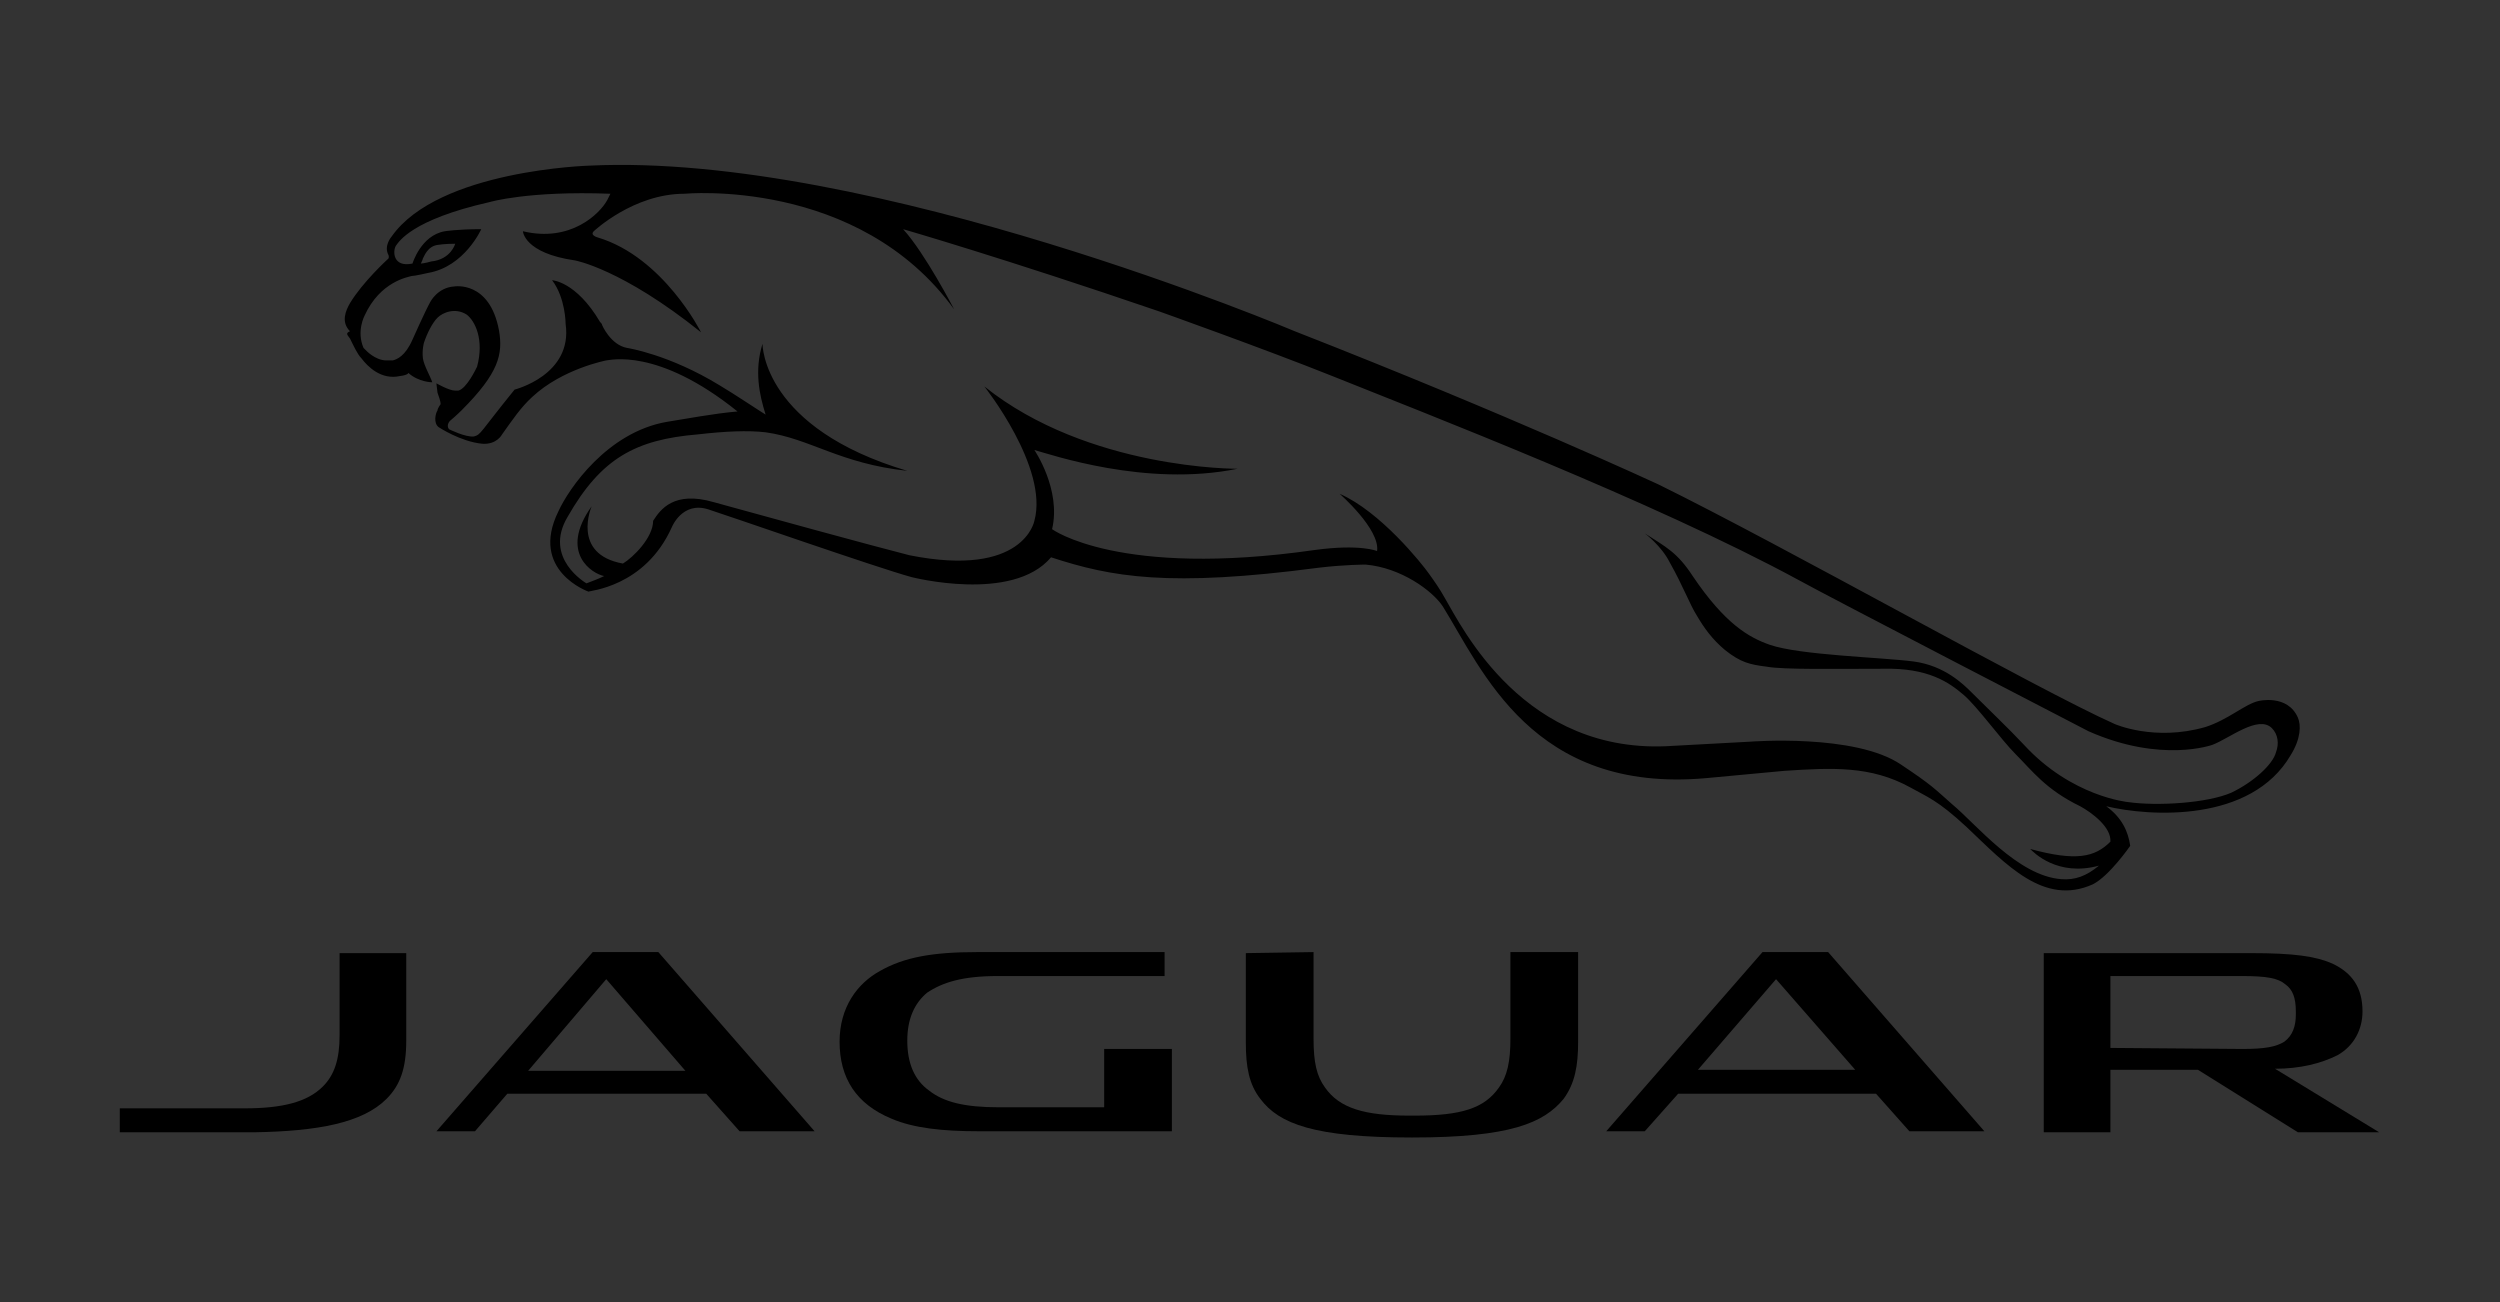 <?xml version="1.0" encoding="utf-8"?>
<!-- Generator: Adobe Illustrator 24.2.1, SVG Export Plug-In . SVG Version: 6.00 Build 0)  -->
<svg version="1.1" id="Layer_1" xmlns="http://www.w3.org/2000/svg" xmlns:xlink="http://www.w3.org/1999/xlink" x="0px" y="0px"
	 viewBox="0 0 240 125" style="enable-background:new 0 0 240 125;" xml:space="preserve">
<rect x="0" y="0" width="240" height="125" fill="#333333" stroke="none"/>
<style type="text/css">
	.st0{clip-path:url(#SVGID_2_);fill:url(#SVGID_3_);}
	.st1{clip-path:url(#SVGID_5_);}
	.st2{clip-path:url(#SVGID_7_);}
	.st3{clip-path:url(#SVGID_9_);fill:url(#SVGID_10_);}
	.st4{clip-path:url(#SVGID_12_);}
	.st5{clip-path:url(#SVGID_14_);fill:url(#SVGID_15_);}
	.st6{opacity:0.8;clip-path:url(#SVGID_5_);}
	.st7{clip-path:url(#SVGID_17_);}
	.st8{clip-path:url(#SVGID_19_);fill:url(#SVGID_20_);}
	.st9{opacity:0.55;clip-path:url(#SVGID_5_);}
	.st10{clip-path:url(#SVGID_22_);}
	.st11{clip-path:url(#SVGID_24_);fill:url(#SVGID_25_);}
	.st12{clip-path:url(#SVGID_27_);}
	.st13{clip-path:url(#SVGID_29_);fill:url(#SVGID_30_);}
	.st14{opacity:0.7;clip-path:url(#SVGID_5_);}
	.st15{clip-path:url(#SVGID_32_);}
	.st16{clip-path:url(#SVGID_34_);fill:url(#SVGID_35_);}
	.st17{clip-path:url(#SVGID_37_);}
	.st18{clip-path:url(#SVGID_39_);fill:url(#SVGID_40_);}
	.st19{clip-path:url(#SVGID_42_);}
	.st20{clip-path:url(#SVGID_44_);fill:url(#SVGID_45_);}
	.st21{clip-path:url(#SVGID_47_);fill:url(#SVGID_48_);}
	.st22{clip-path:url(#SVGID_50_);fill:url(#SVGID_51_);}
	.st23{clip-path:url(#SVGID_53_);fill:url(#SVGID_54_);}
	.st24{clip-path:url(#SVGID_56_);fill:url(#SVGID_57_);}
	.st25{clip-path:url(#SVGID_59_);fill:url(#SVGID_60_);}
	.st26{clip-path:url(#SVGID_62_);fill:url(#SVGID_63_);}
	.st27{clip-path:url(#SVGID_65_);fill:url(#SVGID_66_);}
	.st28{clip-path:url(#SVGID_68_);fill:url(#SVGID_69_);}
	.st29{clip-path:url(#SVGID_71_);fill:url(#SVGID_72_);}
	.st30{clip-path:url(#SVGID_74_);fill:url(#SVGID_75_);}
	.st31{opacity:0.55;clip-path:url(#SVGID_77_);}
	.st32{clip-path:url(#SVGID_79_);}
	.st33{clip-path:url(#SVGID_81_);fill:url(#SVGID_82_);}
	.st34{clip-path:url(#SVGID_84_);fill:url(#SVGID_85_);}
	.st35{clip-path:url(#SVGID_87_);fill:url(#SVGID_88_);}
	.st36{clip-path:url(#SVGID_90_);fill:url(#SVGID_91_);}
	.st37{clip-path:url(#SVGID_93_);fill:url(#SVGID_94_);}
	.st38{clip-path:url(#SVGID_96_);fill:url(#SVGID_97_);}
	.st39{clip-path:url(#SVGID_99_);fill:url(#SVGID_100_);}
	.st40{clip-path:url(#SVGID_102_);fill:url(#SVGID_103_);}
	.st41{clip-path:url(#SVGID_105_);fill:url(#SVGID_106_);}
	.st42{clip-path:url(#SVGID_108_);fill:url(#SVGID_109_);}
	.st43{clip-path:url(#SVGID_111_);fill:url(#SVGID_112_);}
	.st44{opacity:0.65;clip-path:url(#SVGID_114_);}
	.st45{clip-path:url(#SVGID_116_);}
	.st46{clip-path:url(#SVGID_118_);fill:url(#SVGID_119_);}
	.st47{clip-path:url(#SVGID_121_);}
	.st48{clip-path:url(#SVGID_123_);fill:url(#SVGID_124_);}
	.st49{opacity:0.7;clip-path:url(#SVGID_114_);}
	.st50{clip-path:url(#SVGID_126_);}
	.st51{clip-path:url(#SVGID_128_);}
	.st52{opacity:0.6;clip-path:url(#SVGID_114_);}
	.st53{clip-path:url(#SVGID_132_);}
	.st54{clip-path:url(#SVGID_134_);}
	.st55{clip-path:url(#SVGID_138_);fill:url(#SVGID_139_);}
	.st56{clip-path:url(#SVGID_141_);}
	.st57{clip-path:url(#SVGID_143_);}
	.st58{clip-path:url(#SVGID_145_);fill:url(#SVGID_146_);}
	.st59{clip-path:url(#SVGID_148_);}
	.st60{clip-path:url(#SVGID_150_);fill:url(#SVGID_151_);}
	.st61{opacity:0.8;clip-path:url(#SVGID_141_);}
	.st62{clip-path:url(#SVGID_153_);}
	.st63{clip-path:url(#SVGID_155_);fill:url(#SVGID_156_);}
	.st64{opacity:0.55;clip-path:url(#SVGID_141_);}
	.st65{clip-path:url(#SVGID_158_);}
	.st66{clip-path:url(#SVGID_160_);fill:url(#SVGID_161_);}
	.st67{clip-path:url(#SVGID_163_);}
	.st68{clip-path:url(#SVGID_165_);fill:url(#SVGID_166_);}
	.st69{opacity:0.7;clip-path:url(#SVGID_141_);}
	.st70{clip-path:url(#SVGID_168_);}
	.st71{clip-path:url(#SVGID_170_);fill:url(#SVGID_171_);}
	.st72{clip-path:url(#SVGID_173_);}
	.st73{clip-path:url(#SVGID_175_);fill:url(#SVGID_176_);}
	.st74{clip-path:url(#SVGID_178_);}
	.st75{clip-path:url(#SVGID_180_);fill:url(#SVGID_181_);}
	.st76{clip-path:url(#SVGID_183_);fill:url(#SVGID_184_);}
	.st77{clip-path:url(#SVGID_186_);fill:#221F20;}
	.st78{clip-path:url(#SVGID_186_);fill:#FFFFFF;}
	.st79{clip-path:url(#SVGID_188_);fill:url(#SVGID_189_);}
	.st80{clip-path:url(#SVGID_191_);fill:#221F20;}
	.st81{clip-path:url(#SVGID_191_);fill:#FFFFFF;}
	.st82{clip-path:url(#SVGID_193_);fill:url(#SVGID_194_);}
	.st83{clip-path:url(#SVGID_196_);fill:#FFFFFF;}
	.st84{clip-path:url(#SVGID_196_);fill:#221F20;}
	.st85{clip-path:url(#SVGID_198_);fill:url(#SVGID_199_);}
	.st86{clip-path:url(#SVGID_201_);fill:#221F20;}
	.st87{clip-path:url(#SVGID_203_);fill:url(#SVGID_204_);}
	.st88{clip-path:url(#SVGID_206_);fill:url(#SVGID_207_);}
	.st89{clip-path:url(#SVGID_209_);fill:#FFFFFF;}
	.st90{clip-path:url(#SVGID_209_);fill:#221F20;}
	.st91{clip-path:url(#SVGID_211_);fill:url(#SVGID_212_);}
	.st92{clip-path:url(#SVGID_214_);fill:#FFFFFF;}
	.st93{clip-path:url(#SVGID_214_);fill:#221F20;}
	.st94{clip-path:url(#SVGID_216_);fill:url(#SVGID_217_);}
	.st95{clip-path:url(#SVGID_219_);fill:#FFFFFF;}
	.st96{clip-path:url(#SVGID_221_);fill:url(#SVGID_222_);}
	.st97{clip-path:url(#SVGID_224_);fill:#221F20;}
	.st98{clip-path:url(#SVGID_226_);fill:url(#SVGID_227_);}
	.st99{clip-path:url(#SVGID_229_);fill:#FFFFFF;}
	.st100{clip-path:url(#SVGID_231_);fill:url(#SVGID_232_);}
	.st101{clip-path:url(#SVGID_234_);fill:#221F20;}
	.st102{clip-path:url(#SVGID_234_);fill:#FFFFFF;}
	.st103{clip-path:url(#SVGID_236_);fill:url(#SVGID_237_);}
	.st104{clip-path:url(#SVGID_239_);fill:#FFFFFF;}
	.st105{clip-path:url(#SVGID_239_);fill:#221F20;}
	.st106{clip-path:url(#SVGID_241_);fill:url(#SVGID_242_);}
	.st107{clip-path:url(#SVGID_244_);fill:url(#SVGID_245_);}
	.st108{clip-path:url(#SVGID_247_);fill:#FFFFFF;}
	.st109{clip-path:url(#SVGID_247_);fill:#221F20;}
	.st110{clip-path:url(#SVGID_249_);fill:url(#SVGID_250_);}
	.st111{clip-path:url(#SVGID_252_);fill:#221F20;}
	.st112{clip-path:url(#SVGID_252_);fill:#FFFFFF;}
	.st113{clip-path:url(#SVGID_254_);fill:url(#SVGID_255_);}
	.st114{clip-path:url(#SVGID_257_);fill:#FFFFFF;}
	.st115{clip-path:url(#SVGID_257_);fill:#221F20;}
	.st116{clip-path:url(#SVGID_259_);fill:url(#SVGID_260_);}
	.st117{clip-path:url(#SVGID_262_);fill:#FFFFFF;}
	.st118{clip-path:url(#SVGID_262_);fill:#221F20;}
	.st119{opacity:0.7;clip-path:url(#SVGID_262_);}
	.st120{clip-path:url(#SVGID_264_);}
	.st121{clip-path:url(#SVGID_266_);}
	.st122{clip-path:url(#SVGID_270_);fill:url(#SVGID_271_);}
	.st123{clip-path:url(#SVGID_273_);}
	.st124{clip-path:url(#SVGID_275_);}
	.st125{clip-path:url(#SVGID_277_);fill:url(#SVGID_278_);}
	.st126{clip-path:url(#SVGID_280_);}
	.st127{clip-path:url(#SVGID_282_);fill:url(#SVGID_283_);}
	.st128{clip-path:url(#SVGID_285_);}
	.st129{clip-path:url(#SVGID_287_);fill:url(#SVGID_288_);}
	.st130{clip-path:url(#SVGID_290_);fill:url(#SVGID_291_);}
	.st131{clip-path:url(#SVGID_293_);}
	.st132{clip-path:url(#SVGID_295_);}
	.st133{clip-path:url(#SVGID_297_);fill:url(#SVGID_298_);}
	.st134{clip-path:url(#SVGID_300_);}
	.st135{clip-path:url(#SVGID_302_);fill:url(#SVGID_303_);}
	.st136{clip-path:url(#SVGID_293_);fill:#FFFFFF;}
	.st137{clip-path:url(#SVGID_305_);fill:url(#SVGID_306_);}
	.st138{clip-path:url(#SVGID_308_);}
	.st139{clip-path:url(#SVGID_310_);}
	.st140{clip-path:url(#SVGID_312_);fill:url(#SVGID_313_);}
	.st141{clip-path:url(#SVGID_315_);}
	.st142{clip-path:url(#SVGID_317_);fill:url(#SVGID_318_);}
	.st143{clip-path:url(#SVGID_320_);}
	.st144{clip-path:url(#SVGID_322_);fill:#FFFFFF;}
	.st145{clip-path:url(#SVGID_324_);fill:url(#SVGID_325_);}
	.st146{clip-path:url(#SVGID_327_);}
	.st147{clip-path:url(#SVGID_329_);}
	.st148{clip-path:url(#SVGID_331_);fill:url(#SVGID_332_);}
	.st149{clip-path:url(#SVGID_334_);}
	.st150{clip-path:url(#SVGID_336_);fill:url(#SVGID_337_);}
	.st151{clip-path:url(#SVGID_339_);}
	.st152{clip-path:url(#SVGID_341_);fill:#FFFFFF;}
	.st153{clip-path:url(#SVGID_343_);fill:url(#SVGID_344_);}
	.st154{clip-path:url(#SVGID_346_);}
	.st155{clip-path:url(#SVGID_348_);}
	.st156{clip-path:url(#SVGID_350_);fill:url(#SVGID_351_);}
	.st157{clip-path:url(#SVGID_353_);}
	.st158{clip-path:url(#SVGID_355_);fill:url(#SVGID_356_);}
	.st159{opacity:0.8;clip-path:url(#SVGID_346_);}
	.st160{clip-path:url(#SVGID_358_);}
	.st161{clip-path:url(#SVGID_360_);fill:url(#SVGID_361_);}
	.st162{opacity:0.55;clip-path:url(#SVGID_346_);}
	.st163{clip-path:url(#SVGID_363_);}
	.st164{clip-path:url(#SVGID_365_);fill:url(#SVGID_366_);}
	.st165{clip-path:url(#SVGID_368_);}
	.st166{clip-path:url(#SVGID_370_);fill:url(#SVGID_371_);}
	.st167{opacity:0.7;clip-path:url(#SVGID_346_);}
	.st168{clip-path:url(#SVGID_373_);}
	.st169{clip-path:url(#SVGID_375_);fill:url(#SVGID_376_);}
	.st170{clip-path:url(#SVGID_378_);}
	.st171{clip-path:url(#SVGID_380_);fill:url(#SVGID_381_);}
	.st172{clip-path:url(#SVGID_383_);}
	.st173{clip-path:url(#SVGID_385_);fill:url(#SVGID_386_);}
	.st174{clip-path:url(#SVGID_388_);fill:url(#SVGID_389_);}
	.st175{clip-path:url(#SVGID_391_);fill:url(#SVGID_392_);}
	.st176{clip-path:url(#SVGID_394_);fill:url(#SVGID_395_);}
	.st177{clip-path:url(#SVGID_397_);fill:url(#SVGID_398_);}
	.st178{clip-path:url(#SVGID_400_);fill:url(#SVGID_401_);}
	.st179{clip-path:url(#SVGID_403_);fill:url(#SVGID_404_);}
	.st180{clip-path:url(#SVGID_406_);fill:url(#SVGID_407_);}
	.st181{clip-path:url(#SVGID_409_);fill:url(#SVGID_410_);}
	.st182{clip-path:url(#SVGID_412_);fill:url(#SVGID_413_);}
	.st183{clip-path:url(#SVGID_415_);fill:url(#SVGID_416_);}
	.st184{opacity:0.55;clip-path:url(#SVGID_418_);}
	.st185{clip-path:url(#SVGID_420_);}
	.st186{clip-path:url(#SVGID_422_);fill:url(#SVGID_423_);}
	.st187{clip-path:url(#SVGID_425_);fill:url(#SVGID_426_);}
	.st188{clip-path:url(#SVGID_428_);fill:url(#SVGID_429_);}
	.st189{clip-path:url(#SVGID_431_);fill:url(#SVGID_432_);}
	.st190{clip-path:url(#SVGID_434_);fill:url(#SVGID_435_);}
	.st191{clip-path:url(#SVGID_437_);fill:url(#SVGID_438_);}
	.st192{clip-path:url(#SVGID_440_);fill:url(#SVGID_441_);}
	.st193{clip-path:url(#SVGID_443_);fill:url(#SVGID_444_);}
	.st194{clip-path:url(#SVGID_446_);fill:url(#SVGID_447_);}
	.st195{clip-path:url(#SVGID_449_);fill:url(#SVGID_450_);}
	.st196{clip-path:url(#SVGID_452_);fill:url(#SVGID_453_);}
	.st197{opacity:0.65;clip-path:url(#SVGID_455_);}
	.st198{clip-path:url(#SVGID_457_);}
	.st199{clip-path:url(#SVGID_459_);fill:url(#SVGID_460_);}
	.st200{clip-path:url(#SVGID_462_);}
	.st201{clip-path:url(#SVGID_464_);fill:url(#SVGID_465_);}
	.st202{opacity:0.7;clip-path:url(#SVGID_455_);}
	.st203{clip-path:url(#SVGID_467_);}
	.st204{clip-path:url(#SVGID_469_);}
	.st205{opacity:0.6;clip-path:url(#SVGID_455_);}
	.st206{clip-path:url(#SVGID_473_);}
	.st207{clip-path:url(#SVGID_475_);}
	.st208{clip-path:url(#SVGID_479_);fill:url(#SVGID_480_);}
	.st209{clip-path:url(#SVGID_482_);}
	.st210{clip-path:url(#SVGID_484_);}
	.st211{clip-path:url(#SVGID_486_);fill:url(#SVGID_487_);}
	.st212{clip-path:url(#SVGID_489_);}
	.st213{clip-path:url(#SVGID_491_);fill:url(#SVGID_492_);}
	.st214{opacity:0.8;clip-path:url(#SVGID_482_);}
	.st215{clip-path:url(#SVGID_494_);}
	.st216{clip-path:url(#SVGID_496_);fill:url(#SVGID_497_);}
	.st217{opacity:0.55;clip-path:url(#SVGID_482_);}
	.st218{clip-path:url(#SVGID_499_);}
	.st219{clip-path:url(#SVGID_501_);fill:url(#SVGID_502_);}
	.st220{clip-path:url(#SVGID_504_);}
	.st221{clip-path:url(#SVGID_506_);fill:url(#SVGID_507_);}
	.st222{opacity:0.7;clip-path:url(#SVGID_482_);}
	.st223{clip-path:url(#SVGID_509_);}
	.st224{clip-path:url(#SVGID_511_);fill:url(#SVGID_512_);}
	.st225{clip-path:url(#SVGID_514_);}
	.st226{clip-path:url(#SVGID_516_);fill:url(#SVGID_517_);}
	.st227{clip-path:url(#SVGID_519_);}
	.st228{clip-path:url(#SVGID_521_);fill:url(#SVGID_522_);}
	.st229{clip-path:url(#SVGID_524_);fill:url(#SVGID_525_);}
	.st230{clip-path:url(#SVGID_527_);fill:#221F20;}
	.st231{clip-path:url(#SVGID_527_);fill:#FFFFFF;}
	.st232{clip-path:url(#SVGID_529_);fill:url(#SVGID_530_);}
	.st233{clip-path:url(#SVGID_532_);fill:#221F20;}
	.st234{clip-path:url(#SVGID_532_);fill:#FFFFFF;}
	.st235{clip-path:url(#SVGID_534_);fill:url(#SVGID_535_);}
	.st236{clip-path:url(#SVGID_537_);fill:#FFFFFF;}
	.st237{clip-path:url(#SVGID_537_);fill:#221F20;}
	.st238{clip-path:url(#SVGID_539_);fill:url(#SVGID_540_);}
	.st239{clip-path:url(#SVGID_542_);fill:#221F20;}
	.st240{clip-path:url(#SVGID_544_);fill:url(#SVGID_545_);}
	.st241{clip-path:url(#SVGID_547_);fill:url(#SVGID_548_);}
	.st242{clip-path:url(#SVGID_550_);fill:#FFFFFF;}
	.st243{clip-path:url(#SVGID_550_);fill:#221F20;}
	.st244{clip-path:url(#SVGID_552_);fill:url(#SVGID_553_);}
	.st245{clip-path:url(#SVGID_555_);fill:#FFFFFF;}
	.st246{clip-path:url(#SVGID_555_);fill:#221F20;}
	.st247{clip-path:url(#SVGID_557_);fill:url(#SVGID_558_);}
	.st248{clip-path:url(#SVGID_560_);fill:#FFFFFF;}
	.st249{clip-path:url(#SVGID_562_);fill:url(#SVGID_563_);}
	.st250{clip-path:url(#SVGID_565_);fill:#221F20;}
	.st251{clip-path:url(#SVGID_567_);fill:url(#SVGID_568_);}
	.st252{clip-path:url(#SVGID_570_);fill:#FFFFFF;}
	.st253{clip-path:url(#SVGID_572_);fill:url(#SVGID_573_);}
	.st254{clip-path:url(#SVGID_575_);fill:#221F20;}
	.st255{clip-path:url(#SVGID_575_);fill:#FFFFFF;}
	.st256{clip-path:url(#SVGID_577_);fill:url(#SVGID_578_);}
	.st257{clip-path:url(#SVGID_580_);fill:#FFFFFF;}
	.st258{clip-path:url(#SVGID_580_);fill:#221F20;}
	.st259{clip-path:url(#SVGID_582_);fill:url(#SVGID_583_);}
	.st260{clip-path:url(#SVGID_585_);fill:url(#SVGID_586_);}
	.st261{clip-path:url(#SVGID_588_);fill:#FFFFFF;}
	.st262{clip-path:url(#SVGID_588_);fill:#221F20;}
	.st263{clip-path:url(#SVGID_590_);fill:url(#SVGID_591_);}
	.st264{clip-path:url(#SVGID_593_);fill:#221F20;}
	.st265{clip-path:url(#SVGID_593_);fill:#FFFFFF;}
	.st266{clip-path:url(#SVGID_595_);fill:url(#SVGID_596_);}
	.st267{clip-path:url(#SVGID_598_);fill:#FFFFFF;}
	.st268{clip-path:url(#SVGID_598_);fill:#221F20;}
	.st269{clip-path:url(#SVGID_600_);fill:url(#SVGID_601_);}
	.st270{clip-path:url(#SVGID_603_);fill:#FFFFFF;}
	.st271{clip-path:url(#SVGID_603_);fill:#221F20;}
	.st272{opacity:0.7;clip-path:url(#SVGID_603_);}
	.st273{clip-path:url(#SVGID_605_);}
	.st274{clip-path:url(#SVGID_607_);}
	.st275{clip-path:url(#SVGID_611_);fill:url(#SVGID_612_);}
	.st276{clip-path:url(#SVGID_614_);}
	.st277{clip-path:url(#SVGID_616_);}
	.st278{clip-path:url(#SVGID_618_);fill:url(#SVGID_619_);}
	.st279{clip-path:url(#SVGID_621_);}
	.st280{clip-path:url(#SVGID_623_);fill:url(#SVGID_624_);}
	.st281{clip-path:url(#SVGID_626_);}
	.st282{clip-path:url(#SVGID_628_);fill:url(#SVGID_629_);}
	.st283{clip-path:url(#SVGID_631_);fill:url(#SVGID_632_);}
	.st284{clip-path:url(#SVGID_634_);}
	.st285{clip-path:url(#SVGID_636_);}
	.st286{clip-path:url(#SVGID_638_);fill:url(#SVGID_639_);}
	.st287{clip-path:url(#SVGID_641_);}
	.st288{clip-path:url(#SVGID_643_);fill:url(#SVGID_644_);}
	.st289{clip-path:url(#SVGID_634_);fill:#FFFFFF;}
	.st290{clip-path:url(#SVGID_646_);fill:url(#SVGID_647_);}
	.st291{clip-path:url(#SVGID_649_);}
	.st292{clip-path:url(#SVGID_651_);}
	.st293{clip-path:url(#SVGID_653_);fill:url(#SVGID_654_);}
	.st294{clip-path:url(#SVGID_656_);}
	.st295{clip-path:url(#SVGID_658_);fill:url(#SVGID_659_);}
	.st296{clip-path:url(#SVGID_661_);}
	.st297{clip-path:url(#SVGID_663_);fill:#FFFFFF;}
	.st298{clip-path:url(#SVGID_665_);fill:url(#SVGID_666_);}
	.st299{clip-path:url(#SVGID_668_);}
	.st300{clip-path:url(#SVGID_670_);}
	.st301{clip-path:url(#SVGID_672_);fill:url(#SVGID_673_);}
	.st302{clip-path:url(#SVGID_675_);}
	.st303{clip-path:url(#SVGID_677_);fill:url(#SVGID_678_);}
	.st304{clip-path:url(#SVGID_680_);}
	.st305{clip-path:url(#SVGID_682_);fill:#FFFFFF;}
</style>
<g>
	<g>
		<defs>
			<path id="SVGID_345_" d="M120,159.8c-28.1,0-54.6,5.7-74.6,16c-12,6.2-32.1,19.7-32.1,40.7c0,21,20.1,34.5,32.1,40.7
				c20,10.3,46.5,16,74.6,16c28.1,0,54.6-5.7,74.6-16c12-6.2,32.1-19.7,32.1-40.7c0-21-20.1-34.5-32.1-40.7
				C174.6,165.5,148.1,159.8,120,159.8z"/>
		</defs>
		<clipPath id="SVGID_2_">
			<use xlink:href="#SVGID_345_"  style="overflow:visible;"/>
		</clipPath>
		<g style="clip-path:url(#SVGID_2_);">
			<g>
				<defs>
					<rect id="SVGID_347_" x="13.3" y="159.8" width="213.3" height="113.4"/>
				</defs>
				<clipPath id="SVGID_3_">
					<use xlink:href="#SVGID_347_"  style="overflow:visible;"/>
				</clipPath>
				<g style="clip-path:url(#SVGID_3_);">
					<defs>
						<path id="SVGID_349_" d="M45.4,175.8c-12,6.2-32.1,19.7-32.1,40.7c0,21,20.1,34.5,32.1,40.7c20,10.3,46.5,16,74.6,16
							c28.1,0,54.6-5.7,74.6-16c12-6.2,32.1-19.7,32.1-40.7c0-21-20.1-34.5-32.1-40.7c-20-10.3-46.5-16-74.6-16
							C91.9,159.8,65.4,165.5,45.4,175.8"/>
					</defs>
					<clipPath id="SVGID_5_">
						<use xlink:href="#SVGID_349_"  style="overflow:visible;"/>
					</clipPath>
					
						<linearGradient id="SVGID_7_" gradientUnits="userSpaceOnUse" x1="160.89" y1="418.731" x2="161.708" y2="418.731" gradientTransform="matrix(159.177 220.138 220.16 -159.161 -117741.438 31356.346)">
						<stop  offset="0" style="stop-color:#FFFFFF"/>
						<stop  offset="0.338" style="stop-color:#FFFFFF"/>
						<stop  offset="0.503" style="stop-color:#EDEDED"/>
						<stop  offset="0.601" style="stop-color:#FFFFFF"/>
						<stop  offset="0.762" style="stop-color:#FFFFFF"/>
						<stop  offset="0.988" style="stop-color:#CAC9C9"/>
						<stop  offset="1" style="stop-color:#C7C6C6"/>
					</linearGradient>
					<polygon style="clip-path:url(#SVGID_5_);fill:url(#SVGID_7_);" points="153.4,58.5 280.5,234.3 86.6,374.5 -40.5,198.7 					
						"/>
				</g>
			</g>
		</g>
		<g style="clip-path:url(#SVGID_2_);">
			<g>
				<defs>
					<rect id="SVGID_352_" x="13.3" y="159.8" width="213.3" height="113.4"/>
				</defs>
				<clipPath id="SVGID_9_">
					<use xlink:href="#SVGID_352_"  style="overflow:visible;"/>
				</clipPath>
				<g style="clip-path:url(#SVGID_9_);">
					<defs>
						<path id="SVGID_354_" d="M45.4,175.8c-12,6.2-32.1,19.7-32.1,40.7c0,21,20.1,34.5,32.1,40.7c20,10.3,46.5,16,74.6,16
							c28.1,0,54.6-5.7,74.6-16c12-6.2,32.1-19.7,32.1-40.7c0-21-20.1-34.5-32.1-40.7c-20-10.3-46.5-16-74.6-16
							C91.9,159.8,65.4,165.5,45.4,175.8"/>
					</defs>
					<clipPath id="SVGID_10_">
						<use xlink:href="#SVGID_354_"  style="overflow:visible;"/>
					</clipPath>
					
						<linearGradient id="SVGID_12_" gradientUnits="userSpaceOnUse" x1="160.969" y1="419.026" x2="161.788" y2="419.026" gradientTransform="matrix(182.96 253.03 253.056 -182.942 -135431.516 36056.129)">
						<stop  offset="0" style="stop-color:#000100"/>
						<stop  offset="0.668" style="stop-color:#000100"/>
						<stop  offset="0.687" style="stop-color:#272827"/>
						<stop  offset="0.721" style="stop-color:#686968"/>
						<stop  offset="0.753" style="stop-color:#9E9E9E"/>
						<stop  offset="0.783" style="stop-color:#C8C8C8"/>
						<stop  offset="0.809" style="stop-color:#E6E6E6"/>
						<stop  offset="0.832" style="stop-color:#F8F8F8"/>
						<stop  offset="0.849" style="stop-color:#FFFFFF"/>
						<stop  offset="0.862" style="stop-color:#F9F9F9"/>
						<stop  offset="0.879" style="stop-color:#E9E9E9"/>
						<stop  offset="0.898" style="stop-color:#CECECE"/>
						<stop  offset="0.919" style="stop-color:#A8A8A8"/>
						<stop  offset="0.941" style="stop-color:#777877"/>
						<stop  offset="0.964" style="stop-color:#3D3E3D"/>
						<stop  offset="0.985" style="stop-color:#000100"/>
						<stop  offset="1" style="stop-color:#000100"/>
					</linearGradient>
					<polygon style="clip-path:url(#SVGID_10_);fill:url(#SVGID_12_);" points="153.4,58.5 280.5,234.3 86.6,374.5 -40.5,198.7 
											"/>
				</g>
			</g>
		</g>
		<g style="opacity:0.7;clip-path:url(#SVGID_2_);">
			<g>
				<defs>
					<rect id="SVGID_372_" x="13.3" y="159.8" width="213.3" height="113.4"/>
				</defs>
				<clipPath id="SVGID_14_">
					<use xlink:href="#SVGID_372_"  style="overflow:visible;"/>
				</clipPath>
				<g style="clip-path:url(#SVGID_14_);">
					<defs>
						<path id="SVGID_374_" d="M45.4,175.8c-12,6.2-32.1,19.7-32.1,40.7c0,21,20.1,34.5,32.1,40.7c20,10.3,46.5,16,74.6,16
							c28.1,0,54.6-5.7,74.6-16c12-6.2,32.1-19.7,32.1-40.7c0-21-20.1-34.5-32.1-40.7c-20-10.3-46.5-16-74.6-16
							C91.9,159.8,65.4,165.5,45.4,175.8"/>
					</defs>
					<clipPath id="SVGID_15_">
						<use xlink:href="#SVGID_374_"  style="overflow:visible;"/>
					</clipPath>
					
						<radialGradient id="SVGID_17_" cx="156.137" cy="431.396" r="0.819" gradientTransform="matrix(64.555 -79.219 -26.953 -21.964 1736.8 22109.99)" gradientUnits="userSpaceOnUse">
						<stop  offset="0" style="stop-color:#FFFFFF"/>
						<stop  offset="3.810510e-02" style="stop-color:#F1F1F1"/>
						<stop  offset="0.238" style="stop-color:#A9AAAA"/>
						<stop  offset="0.427" style="stop-color:#6E6E6E"/>
						<stop  offset="0.599" style="stop-color:#3F4040"/>
						<stop  offset="0.75" style="stop-color:#1E1F1F"/>
						<stop  offset="0.875" style="stop-color:#090A0A"/>
						<stop  offset="0.959" style="stop-color:#020303"/>
						<stop  offset="1" style="stop-color:#020303"/>
					</radialGradient>
					<polygon style="clip-path:url(#SVGID_15_);fill:url(#SVGID_17_);" points="-42.2,227.9 98.5,55.3 282.2,205.1 141.5,377.7 
											"/>
				</g>
			</g>
		</g>
		<g style="clip-path:url(#SVGID_2_);">
			<g>
				<defs>
					<rect id="SVGID_377_" x="13.3" y="159.8" width="213.3" height="113.4"/>
				</defs>
				<clipPath id="SVGID_19_">
					<use xlink:href="#SVGID_377_"  style="overflow:visible;"/>
				</clipPath>
				<g style="clip-path:url(#SVGID_19_);">
					<defs>
						<path id="SVGID_379_" d="M45.4,175.8c-12,6.2-32.1,19.7-32.1,40.7c0,21,20.1,34.5,32.1,40.7c20,10.3,46.5,16,74.6,16
							c28.1,0,54.6-5.7,74.6-16c12-6.2,32.1-19.7,32.1-40.7c0-21-20.1-34.5-32.1-40.7c-20-10.3-46.5-16-74.6-16
							C91.9,159.8,65.4,165.5,45.4,175.8"/>
					</defs>
					<clipPath id="SVGID_20_">
						<use xlink:href="#SVGID_379_"  style="overflow:visible;"/>
					</clipPath>
					
						<radialGradient id="SVGID_22_" cx="161.039" cy="425.509" r="0.819" gradientTransform="matrix(-17.248 -70.245 -140.832 34.58 62898.203 -3097.178)" gradientUnits="userSpaceOnUse">
						<stop  offset="0" style="stop-color:#9C9C9E"/>
						<stop  offset="0.341" style="stop-color:#9C9C9E"/>
						<stop  offset="0.771" style="stop-color:#E2E2E3"/>
						<stop  offset="0.942" style="stop-color:#FFFFFF"/>
						<stop  offset="1" style="stop-color:#FFFFFF"/>
					</radialGradient>
					<polygon style="clip-path:url(#SVGID_20_);fill:url(#SVGID_22_);" points="25.5,322.6 -12.9,166.2 214.5,110.4 252.9,266.8 
											"/>
				</g>
			</g>
		</g>
		<g style="clip-path:url(#SVGID_2_);">
			<g>
				<defs>
					<rect id="SVGID_382_" x="13.3" y="159.8" width="213.3" height="113.4"/>
				</defs>
				<clipPath id="SVGID_24_">
					<use xlink:href="#SVGID_382_"  style="overflow:visible;"/>
				</clipPath>
				<g style="clip-path:url(#SVGID_24_);">
					<defs>
						<path id="SVGID_384_" d="M45.4,175.8c-12,6.2-32.1,19.7-32.1,40.7c0,21,20.1,34.5,32.1,40.7c20,10.3,46.5,16,74.6,16
							c28.1,0,54.6-5.7,74.6-16c12-6.2,32.1-19.7,32.1-40.7c0-21-20.1-34.5-32.1-40.7c-20-10.3-46.5-16-74.6-16
							C91.9,159.8,65.4,165.5,45.4,175.8"/>
					</defs>
					<clipPath id="SVGID_25_">
						<use xlink:href="#SVGID_384_"  style="overflow:visible;"/>
					</clipPath>
					
						<radialGradient id="SVGID_27_" cx="155.955" cy="424.946" r="0.819" gradientTransform="matrix(19.457 -61.52 -123.341 -39.01 49427.258 26477.516)" gradientUnits="userSpaceOnUse">
						<stop  offset="0" style="stop-color:#9C9C9E"/>
						<stop  offset="0.341" style="stop-color:#9C9C9E"/>
						<stop  offset="0.771" style="stop-color:#E2E2E3"/>
						<stop  offset="0.942" style="stop-color:#FFFFFF"/>
						<stop  offset="1" style="stop-color:#FFFFFF"/>
					</radialGradient>
					<polygon style="clip-path:url(#SVGID_25_);fill:url(#SVGID_27_);" points="-19.3,262.9 32.7,98.5 259.3,170.1 207.3,334.5 
											"/>
				</g>
			</g>
		</g>
	</g>
	<g>
		<defs>
			<path id="SVGID_387_" d="M45.4,175.8c-12,6.2-32.1,19.7-32.1,40.7c0,21,20.1,34.5,32.1,40.7c20,10.3,46.5,16,74.6,16
				c28.1,0,54.6-5.7,74.6-16c12-6.2,32.1-19.7,32.1-40.7c0-21-20.1-34.5-32.1-40.7c-20-10.3-46.5-16-74.6-16
				C91.9,159.8,65.4,165.5,45.4,175.8"/>
		</defs>
		<clipPath id="SVGID_29_">
			<use xlink:href="#SVGID_387_"  style="overflow:visible;"/>
		</clipPath>
		
			<radialGradient id="SVGID_30_" cx="160.524" cy="419.88" r="0.819" gradientTransform="matrix(524.618 113.827 65.589 -302.295 -111747.188 108780.242)" gradientUnits="userSpaceOnUse">
			<stop  offset="0" style="stop-color:#B1B1B1"/>
			<stop  offset="0.416" style="stop-color:#B1B1B1"/>
			<stop  offset="0.554" style="stop-color:#868586"/>
			<stop  offset="0.619" style="stop-color:#706F70"/>
			<stop  offset="0.695" style="stop-color:#A7A6A6"/>
			<stop  offset="0.745" style="stop-color:#C7C6C6"/>
			<stop  offset="1" style="stop-color:#C7C6C6"/>
		</radialGradient>
		<polygon class="st13" points="22.9,115.6 250.2,164.9 217.1,317.4 -10.2,268.1 		"/>
	</g>
	<g>
		<defs>
			<path id="SVGID_390_" d="M45.4,175.8c-12,6.2-32.1,19.7-32.1,40.7c0,21,20.1,34.5,32.1,40.7c20,10.3,46.5,16,74.6,16
				c28.1,0,54.6-5.7,74.6-16c12-6.2,32.1-19.7,32.1-40.7c0-21-20.1-34.5-32.1-40.7c-20-10.3-46.5-16-74.6-16
				C91.9,159.8,65.4,165.5,45.4,175.8"/>
		</defs>
		<clipPath id="SVGID_32_">
			<use xlink:href="#SVGID_390_"  style="overflow:visible;"/>
		</clipPath>
		
			<radialGradient id="SVGID_34_" cx="160.524" cy="419.88" r="0.819" gradientTransform="matrix(524.618 113.827 65.589 -302.295 -111747.188 108780.242)" gradientUnits="userSpaceOnUse">
			<stop  offset="0" style="stop-color:#B1B1B1"/>
			<stop  offset="0.416" style="stop-color:#B1B1B1"/>
			<stop  offset="0.554" style="stop-color:#868586"/>
			<stop  offset="0.619" style="stop-color:#706F70"/>
			<stop  offset="0.695" style="stop-color:#A7A6A6"/>
			<stop  offset="0.745" style="stop-color:#C7C6C6"/>
			<stop  offset="1" style="stop-color:#C7C6C6"/>
		</radialGradient>
		<polygon style="clip-path:url(#SVGID_32_);fill:url(#SVGID_34_);" points="22.9,115.6 250.2,164.9 217.1,317.4 -10.2,268.1 		"/>
	</g>
	<g>
		<defs>
			<path id="SVGID_393_" d="M45.4,175.8c-12,6.2-32.1,19.7-32.1,40.7c0,21,20.1,34.5,32.1,40.7c20,10.3,46.5,16,74.6,16
				c28.1,0,54.6-5.7,74.6-16c12-6.2,32.1-19.7,32.1-40.7c0-21-20.1-34.5-32.1-40.7c-20-10.3-46.5-16-74.6-16
				C91.9,159.8,65.4,165.5,45.4,175.8"/>
		</defs>
		<clipPath id="SVGID_35_">
			<use xlink:href="#SVGID_393_"  style="overflow:visible;"/>
		</clipPath>
		
			<radialGradient id="SVGID_37_" cx="160.524" cy="419.88" r="0.819" gradientTransform="matrix(524.618 113.827 65.589 -302.295 -111747.188 108780.242)" gradientUnits="userSpaceOnUse">
			<stop  offset="0" style="stop-color:#B1B1B1"/>
			<stop  offset="0.416" style="stop-color:#B1B1B1"/>
			<stop  offset="0.554" style="stop-color:#868586"/>
			<stop  offset="0.619" style="stop-color:#706F70"/>
			<stop  offset="0.695" style="stop-color:#A7A6A6"/>
			<stop  offset="0.745" style="stop-color:#C7C6C6"/>
			<stop  offset="1" style="stop-color:#C7C6C6"/>
		</radialGradient>
		<polygon style="clip-path:url(#SVGID_35_);fill:url(#SVGID_37_);" points="22.9,115.6 250.2,164.9 217.1,317.4 -10.2,268.1 		"/>
	</g>
	<g>
		<defs>
			<path id="SVGID_396_" d="M45.4,175.8c-12,6.2-32.1,19.7-32.1,40.7c0,21,20.1,34.5,32.1,40.7c20,10.3,46.5,16,74.6,16
				c28.1,0,54.6-5.7,74.6-16c12-6.2,32.1-19.7,32.1-40.7c0-21-20.1-34.5-32.1-40.7c-20-10.3-46.5-16-74.6-16
				C91.9,159.8,65.4,165.5,45.4,175.8"/>
		</defs>
		<clipPath id="SVGID_39_">
			<use xlink:href="#SVGID_396_"  style="overflow:visible;"/>
		</clipPath>
		
			<radialGradient id="SVGID_40_" cx="160.524" cy="419.88" r="0.819" gradientTransform="matrix(524.618 113.827 65.589 -302.295 -111747.188 108780.242)" gradientUnits="userSpaceOnUse">
			<stop  offset="0" style="stop-color:#B1B1B1"/>
			<stop  offset="0.416" style="stop-color:#B1B1B1"/>
			<stop  offset="0.554" style="stop-color:#868586"/>
			<stop  offset="0.619" style="stop-color:#706F70"/>
			<stop  offset="0.695" style="stop-color:#A7A6A6"/>
			<stop  offset="0.745" style="stop-color:#C7C6C6"/>
			<stop  offset="1" style="stop-color:#C7C6C6"/>
		</radialGradient>
		<polygon class="st18" points="22.9,115.6 250.2,164.9 217.1,317.4 -10.2,268.1 		"/>
	</g>
	<g>
		<defs>
			<path id="SVGID_399_" d="M45.4,175.8c-12,6.2-32.1,19.7-32.1,40.7c0,21,20.1,34.5,32.1,40.7c20,10.3,46.5,16,74.6,16
				c28.1,0,54.6-5.7,74.6-16c12-6.2,32.1-19.7,32.1-40.7c0-21-20.1-34.5-32.1-40.7c-20-10.3-46.5-16-74.6-16
				C91.9,159.8,65.4,165.5,45.4,175.8"/>
		</defs>
		<clipPath id="SVGID_42_">
			<use xlink:href="#SVGID_399_"  style="overflow:visible;"/>
		</clipPath>
		
			<radialGradient id="SVGID_44_" cx="160.524" cy="419.88" r="0.819" gradientTransform="matrix(524.618 113.827 65.589 -302.295 -111747.188 108780.242)" gradientUnits="userSpaceOnUse">
			<stop  offset="0" style="stop-color:#B1B1B1"/>
			<stop  offset="0.416" style="stop-color:#B1B1B1"/>
			<stop  offset="0.554" style="stop-color:#868586"/>
			<stop  offset="0.619" style="stop-color:#706F70"/>
			<stop  offset="0.695" style="stop-color:#A7A6A6"/>
			<stop  offset="0.745" style="stop-color:#C7C6C6"/>
			<stop  offset="1" style="stop-color:#C7C6C6"/>
		</radialGradient>
		<polygon style="clip-path:url(#SVGID_42_);fill:url(#SVGID_44_);" points="22.9,115.6 250.2,164.9 217.1,317.4 -10.2,268.1 		"/>
	</g>
	<g>
		<defs>
			<path id="SVGID_402_" d="M45.4,175.8c-12,6.2-32.1,19.7-32.1,40.7c0,21,20.1,34.5,32.1,40.7c20,10.3,46.5,16,74.6,16
				c28.1,0,54.6-5.7,74.6-16c12-6.2,32.1-19.7,32.1-40.7c0-21-20.1-34.5-32.1-40.7c-20-10.3-46.5-16-74.6-16
				C91.9,159.8,65.4,165.5,45.4,175.8"/>
		</defs>
		<clipPath id="SVGID_45_">
			<use xlink:href="#SVGID_402_"  style="overflow:visible;"/>
		</clipPath>
		
			<radialGradient id="SVGID_47_" cx="160.524" cy="419.88" r="0.819" gradientTransform="matrix(524.618 113.827 65.589 -302.295 -111747.188 108780.242)" gradientUnits="userSpaceOnUse">
			<stop  offset="0" style="stop-color:#B1B1B1"/>
			<stop  offset="0.416" style="stop-color:#B1B1B1"/>
			<stop  offset="0.554" style="stop-color:#868586"/>
			<stop  offset="0.619" style="stop-color:#706F70"/>
			<stop  offset="0.695" style="stop-color:#A7A6A6"/>
			<stop  offset="0.745" style="stop-color:#C7C6C6"/>
			<stop  offset="1" style="stop-color:#C7C6C6"/>
		</radialGradient>
		<polygon style="clip-path:url(#SVGID_45_);fill:url(#SVGID_47_);" points="22.9,115.6 250.2,164.9 217.1,317.4 -10.2,268.1 		"/>
	</g>
	<g>
		<defs>
			<path id="SVGID_405_" d="M45.4,175.8c-12,6.2-32.1,19.7-32.1,40.7c0,21,20.1,34.5,32.1,40.7c20,10.3,46.5,16,74.6,16
				c28.1,0,54.6-5.7,74.6-16c12-6.2,32.1-19.7,32.1-40.7c0-21-20.1-34.5-32.1-40.7c-20-10.3-46.5-16-74.6-16
				C91.9,159.8,65.4,165.5,45.4,175.8"/>
		</defs>
		<clipPath id="SVGID_48_">
			<use xlink:href="#SVGID_405_"  style="overflow:visible;"/>
		</clipPath>
		
			<radialGradient id="SVGID_50_" cx="160.524" cy="419.88" r="0.819" gradientTransform="matrix(524.618 113.827 65.589 -302.295 -111747.188 108780.242)" gradientUnits="userSpaceOnUse">
			<stop  offset="0" style="stop-color:#B1B1B1"/>
			<stop  offset="0.416" style="stop-color:#B1B1B1"/>
			<stop  offset="0.554" style="stop-color:#868586"/>
			<stop  offset="0.619" style="stop-color:#706F70"/>
			<stop  offset="0.695" style="stop-color:#A7A6A6"/>
			<stop  offset="0.745" style="stop-color:#C7C6C6"/>
			<stop  offset="1" style="stop-color:#C7C6C6"/>
		</radialGradient>
		<polygon style="clip-path:url(#SVGID_48_);fill:url(#SVGID_50_);" points="22.9,115.6 250.2,164.9 217.1,317.4 -10.2,268.1 		"/>
	</g>
	<g>
		<defs>
			<path id="SVGID_408_" d="M45.4,175.8c-12,6.2-32.1,19.7-32.1,40.7c0,21,20.1,34.5,32.1,40.7c20,10.3,46.5,16,74.6,16
				c28.1,0,54.6-5.7,74.6-16c12-6.2,32.1-19.7,32.1-40.7c0-21-20.1-34.5-32.1-40.7c-20-10.3-46.5-16-74.6-16
				C91.9,159.8,65.4,165.5,45.4,175.8"/>
		</defs>
		<clipPath id="SVGID_51_">
			<use xlink:href="#SVGID_408_"  style="overflow:visible;"/>
		</clipPath>
		
			<radialGradient id="SVGID_53_" cx="160.524" cy="419.88" r="0.819" gradientTransform="matrix(524.618 113.827 65.589 -302.295 -111747.188 108780.242)" gradientUnits="userSpaceOnUse">
			<stop  offset="0" style="stop-color:#B1B1B1"/>
			<stop  offset="0.416" style="stop-color:#B1B1B1"/>
			<stop  offset="0.554" style="stop-color:#868586"/>
			<stop  offset="0.619" style="stop-color:#706F70"/>
			<stop  offset="0.695" style="stop-color:#A7A6A6"/>
			<stop  offset="0.745" style="stop-color:#C7C6C6"/>
			<stop  offset="1" style="stop-color:#C7C6C6"/>
		</radialGradient>
		<polygon style="clip-path:url(#SVGID_51_);fill:url(#SVGID_53_);" points="22.9,115.6 250.2,164.9 217.1,317.4 -10.2,268.1 		"/>
	</g>
	<g>
		<defs>
			<path id="SVGID_411_" d="M45.4,175.8c-12,6.2-32.1,19.7-32.1,40.7c0,21,20.1,34.5,32.1,40.7c20,10.3,46.5,16,74.6,16
				c28.1,0,54.6-5.7,74.6-16c12-6.2,32.1-19.7,32.1-40.7c0-21-20.1-34.5-32.1-40.7c-20-10.3-46.5-16-74.6-16
				C91.9,159.8,65.4,165.5,45.4,175.8"/>
		</defs>
		<clipPath id="SVGID_54_">
			<use xlink:href="#SVGID_411_"  style="overflow:visible;"/>
		</clipPath>
		
			<radialGradient id="SVGID_56_" cx="160.524" cy="419.88" r="0.819" gradientTransform="matrix(524.618 113.827 65.589 -302.295 -111747.188 108780.242)" gradientUnits="userSpaceOnUse">
			<stop  offset="0" style="stop-color:#B1B1B1"/>
			<stop  offset="0.416" style="stop-color:#B1B1B1"/>
			<stop  offset="0.554" style="stop-color:#868586"/>
			<stop  offset="0.619" style="stop-color:#706F70"/>
			<stop  offset="0.695" style="stop-color:#A7A6A6"/>
			<stop  offset="0.745" style="stop-color:#C7C6C6"/>
			<stop  offset="1" style="stop-color:#C7C6C6"/>
		</radialGradient>
		<polygon style="clip-path:url(#SVGID_54_);fill:url(#SVGID_56_);" points="22.9,115.6 250.2,164.9 217.1,317.4 -10.2,268.1 		"/>
	</g>
	<g>
		<defs>
			<path id="SVGID_414_" d="M45.4,175.8c-12,6.2-32.1,19.7-32.1,40.7c0,21,20.1,34.5,32.1,40.7c20,10.3,46.5,16,74.6,16
				c28.1,0,54.6-5.7,74.6-16c12-6.2,32.1-19.7,32.1-40.7c0-21-20.1-34.5-32.1-40.7c-20-10.3-46.5-16-74.6-16
				C91.9,159.8,65.4,165.5,45.4,175.8"/>
		</defs>
		<clipPath id="SVGID_57_">
			<use xlink:href="#SVGID_414_"  style="overflow:visible;"/>
		</clipPath>
		
			<radialGradient id="SVGID_59_" cx="160.524" cy="419.88" r="0.819" gradientTransform="matrix(524.618 113.827 65.589 -302.295 -111747.188 108780.242)" gradientUnits="userSpaceOnUse">
			<stop  offset="0" style="stop-color:#B1B1B1"/>
			<stop  offset="0.416" style="stop-color:#B1B1B1"/>
			<stop  offset="0.554" style="stop-color:#868586"/>
			<stop  offset="0.619" style="stop-color:#706F70"/>
			<stop  offset="0.695" style="stop-color:#A7A6A6"/>
			<stop  offset="0.745" style="stop-color:#C7C6C6"/>
			<stop  offset="1" style="stop-color:#C7C6C6"/>
		</radialGradient>
		<polygon style="clip-path:url(#SVGID_57_);fill:url(#SVGID_59_);" points="22.9,115.6 250.2,164.9 217.1,317.4 -10.2,268.1 		"/>
	</g>
	<g>
		<defs>
			<path id="SVGID_481_" d="M120,159.8c-28.1,0-54.6,5.7-74.6,16c-12,6.2-32.1,19.7-32.1,40.7c0,21,20.1,34.5,32.1,40.7
				c20,10.3,46.5,16,74.6,16c28.1,0,54.6-5.7,74.6-16c12-6.2,32.1-19.7,32.1-40.7c0-21-20.1-34.5-32.1-40.7
				C174.6,165.5,148.1,159.8,120,159.8z"/>
		</defs>
		<clipPath id="SVGID_60_">
			<use xlink:href="#SVGID_481_"  style="overflow:visible;"/>
		</clipPath>
		<g style="clip-path:url(#SVGID_60_);">
			<g>
				<defs>
					<rect id="SVGID_483_" x="46.6" y="186.9" width="138.8" height="55.9"/>
				</defs>
				<clipPath id="SVGID_62_">
					<use xlink:href="#SVGID_483_"  style="overflow:visible;"/>
				</clipPath>
				<g style="clip-path:url(#SVGID_62_);">
					<defs>
						<path id="SVGID_485_" d="M48.9,226.8l-2.3,6.3h16.7l2.2-6H53.9l13.1-4.4l0.8-2.1L48.9,226.8z M80.6,223h4
							c1.2,0,1.7,0.6,1.7,1.3c0,0.5-0.2,1.3-0.5,2c-0.4,1.1-0.9,1.3-1.5,1.6c-0.4,0.2-1.3,0.2-2.2,0.2h-3.3L80.6,223z M74.4,217.3
							l-0.2,0.6l0.4,0.4c0.5,0.5,0.4,1,0,2.1l-7.5,21.8H74l2.9-8.7l2.3,0l2.6,8.7h6.9l-3.3-8.9c1.9-0.3,2.8-0.8,3.8-1.7
							c1.3-1.2,2.2-2.9,3-5.3c1.1-3.6,0.4-5.6-0.3-6.6c-1-1.4-3-2.5-6.8-2.5H74.4z M136.9,217.3l-9.2,18h-0.2l-0.5-18h-7.7l-0.3,0.6
							l0.7,0.4c0.6,0.4,0.8,0.9,0.9,2.1l1,21.8h8.5l13.8-25H136.9z M173.2,223h4c1.2,0,1.7,0.6,1.7,1.3c0,0.5-0.2,1.3-0.5,2
							c-0.4,1.1-0.9,1.3-1.5,1.6c-0.4,0.2-1.3,0.2-2.1,0.2h-3.3L173.2,223z M166.9,217.3l-0.2,0.6l0.4,0.4c0.5,0.5,0.4,1,0,2.1
							l-7.6,21.8h6.9l3-8.7h2.3l2.6,8.7h6.9l-3.3-8.9c1.9-0.3,2.8-0.8,3.8-1.7c1.3-1.2,2.2-2.9,3-5.3c1.1-3.6,0.4-5.6-0.3-6.6
							c-1-1.4-3-2.5-6.8-2.5H166.9z M146.1,217.3l-0.3,0.7l0.4,0.4c0.5,0.4,0.4,1,0,2.1l-7.5,21.7h16.8l2-5.8h-9.8l1.4-4.2h8.7
							l1.9-5.2h-8.8l1.4-4h9.5l2.1-5.8H146.1z M100,234.6c0-0.9,0.2-2.3,1.2-5.1c0.9-2.5,1.5-4,2.5-5.1c0.8-0.8,1.8-1.4,4.2-1.4
							c1.9,0,2.9,0.8,2.9,2.2c0,0.9-0.2,2.3-1.2,5.1c-0.9,2.5-1.5,4-2.5,5.1c-0.8,0.8-1.8,1.4-4.2,1.4C101,236.8,100,236,100,234.6
							 M108.4,217c-4.7,0-7.4,1.3-9.6,3.6c-2.7,2.9-5.3,10.8-5.3,14.9c0.1,4.2,2.8,7.2,8.6,7.2h0.8c4.7,0,7.4-1.3,9.6-3.6
							c2.7-2.9,5.3-10.8,5.2-14.9c-0.1-4.2-2.8-7.2-8.6-7.2H108.4z M162.5,195.9l-2.2,6h11.5l-13.1,4.4l-0.8,2.1l18.9-6.2l2.3-6.3
							H162.5z M66.5,186.9l-0.2,0.7l0.4,0.4c0.5,0.5,0.4,1,0,2.1l-7.5,21.8l17.1,0l2.1-6h-9.9l6.6-19.1H66.5z M95.7,193.8h0.2
							l0.1,7.6h-4.6L95.7,193.8z M91.5,186.9l-0.2,0.7l0.3,0.3c0.5,0.5,0.3,1.2-1.6,4.3l-11.8,19.8h7.3l3.1-5.5h7.5l0.1,5.5h6.6
							l-1.4-25H91.5z M143.4,192.8h2.7c1.9,0,2.9,0.6,2.9,2.1c0,0.9-0.2,2.2-1.2,4.9c-0.9,2.5-1.5,3.9-2.5,4.9
							c-0.8,0.8-1.8,1.2-4.2,1.2h-2.2L143.4,192.8z M137.1,186.9l-0.2,0.7l0.4,0.4c0.5,0.5,0.4,1,0,2.1l-7.5,21.8h11
							c4.7,0,7.4-1,9.6-3.4c2.7-2.9,5.3-10.5,5.2-14.6c-0.1-4.2-2.8-7-8.6-7H137.1z M127.7,186.9l-4.6,13.6l-2.6-13.6h-8.9l-0.2,0.7
							l0.4,0.4c0.5,0.5,0.4,1,0,2.1l-7.5,21.8h6.3l5.5-16.2l3.2,16.2h6.3l8.6-25L127.7,186.9z"/>
					</defs>
					<clipPath id="SVGID_63_">
						<use xlink:href="#SVGID_485_"  style="overflow:visible;"/>
					</clipPath>
					
						<linearGradient id="SVGID_65_" gradientUnits="userSpaceOnUse" x1="160.62" y1="417.878" x2="161.438" y2="417.878" gradientTransform="matrix(114.95 158.989 158.989 -114.95 -84828.445 22653.059)">
						<stop  offset="0" style="stop-color:#FFFFFF"/>
						<stop  offset="0.338" style="stop-color:#FFFFFF"/>
						<stop  offset="0.503" style="stop-color:#EDEDED"/>
						<stop  offset="0.601" style="stop-color:#FFFFFF"/>
						<stop  offset="0.762" style="stop-color:#FFFFFF"/>
						<stop  offset="0.988" style="stop-color:#CAC9C9"/>
						<stop  offset="1" style="stop-color:#C7C6C6"/>
					</linearGradient>
					<polygon style="clip-path:url(#SVGID_63_);fill:url(#SVGID_65_);" points="138.1,120.7 212.5,223.6 94.4,308.9 20.1,206 					
						"/>
				</g>
			</g>
		</g>
		<g style="clip-path:url(#SVGID_60_);">
			<g>
				<defs>
					<rect id="SVGID_488_" x="46.6" y="186.9" width="138.8" height="55.9"/>
				</defs>
				<clipPath id="SVGID_66_">
					<use xlink:href="#SVGID_488_"  style="overflow:visible;"/>
				</clipPath>
				<g style="clip-path:url(#SVGID_66_);">
					<defs>
						<path id="SVGID_490_" d="M48.9,226.8l-2.3,6.3h16.7l2.2-6H53.9l13.1-4.4l0.8-2.1L48.9,226.8z M80.6,223h4
							c1.2,0,1.7,0.6,1.7,1.3c0,0.5-0.2,1.3-0.5,2c-0.4,1.1-0.9,1.3-1.5,1.6c-0.4,0.2-1.3,0.2-2.2,0.2h-3.3L80.6,223z M74.4,217.3
							l-0.2,0.6l0.4,0.4c0.5,0.5,0.4,1,0,2.1l-7.5,21.8H74l2.9-8.7l2.3,0l2.6,8.7h6.9l-3.3-8.9c1.9-0.3,2.8-0.8,3.8-1.7
							c1.3-1.2,2.2-2.9,3-5.3c1.1-3.6,0.4-5.6-0.3-6.6c-1-1.4-3-2.5-6.8-2.5H74.4z M136.9,217.3l-9.2,18h-0.2l-0.5-18h-7.7l-0.3,0.6
							l0.7,0.4c0.6,0.4,0.8,0.9,0.9,2.1l1,21.8h8.5l13.8-25H136.9z M173.2,223h4c1.2,0,1.7,0.6,1.7,1.3c0,0.5-0.2,1.3-0.5,2
							c-0.4,1.1-0.9,1.3-1.5,1.6c-0.4,0.2-1.3,0.2-2.1,0.2h-3.3L173.2,223z M166.9,217.3l-0.2,0.6l0.4,0.4c0.5,0.5,0.4,1,0,2.1
							l-7.6,21.8h6.9l3-8.7h2.3l2.6,8.7h6.9l-3.3-8.9c1.9-0.3,2.8-0.8,3.8-1.7c1.3-1.2,2.2-2.9,3-5.3c1.1-3.6,0.4-5.6-0.3-6.6
							c-1-1.4-3-2.5-6.8-2.5H166.9z M146.1,217.3l-0.3,0.7l0.4,0.4c0.5,0.4,0.4,1,0,2.1l-7.5,21.7h16.8l2-5.8h-9.8l1.4-4.2h8.7
							l1.9-5.2h-8.8l1.4-4h9.5l2.1-5.8H146.1z M100,234.6c0-0.9,0.2-2.3,1.2-5.1c0.9-2.5,1.5-4,2.5-5.1c0.8-0.8,1.8-1.4,4.2-1.4
							c1.9,0,2.9,0.8,2.9,2.2c0,0.9-0.2,2.3-1.2,5.1c-0.9,2.5-1.5,4-2.5,5.1c-0.8,0.8-1.8,1.4-4.2,1.4C101,236.8,100,236,100,234.6
							 M108.4,217c-4.7,0-7.4,1.3-9.6,3.6c-2.7,2.9-5.3,10.8-5.3,14.9c0.1,4.2,2.8,7.2,8.6,7.2h0.8c4.7,0,7.4-1.3,9.6-3.6
							c2.7-2.9,5.3-10.8,5.2-14.9c-0.1-4.2-2.8-7.2-8.6-7.2H108.4z M162.5,195.9l-2.2,6h11.5l-13.1,4.4l-0.8,2.1l18.9-6.2l2.3-6.3
							H162.5z M66.5,186.9l-0.2,0.7l0.4,0.4c0.5,0.5,0.4,1,0,2.1l-7.5,21.8l17.1,0l2.1-6h-9.9l6.6-19.1H66.5z M95.7,193.8h0.2
							l0.1,7.6h-4.6L95.7,193.8z M91.5,186.9l-0.2,0.7l0.3,0.3c0.5,0.5,0.3,1.2-1.6,4.3l-11.8,19.8h7.3l3.1-5.5h7.5l0.1,5.5h6.6
							l-1.4-25H91.5z M143.4,192.8h2.7c1.9,0,2.9,0.6,2.9,2.1c0,0.9-0.2,2.2-1.2,4.9c-0.9,2.5-1.5,3.9-2.5,4.9
							c-0.8,0.8-1.8,1.2-4.2,1.2h-2.2L143.4,192.8z M137.1,186.9l-0.2,0.7l0.4,0.4c0.5,0.5,0.4,1,0,2.1l-7.5,21.8h11
							c4.7,0,7.4-1,9.6-3.4c2.7-2.9,5.3-10.5,5.2-14.6c-0.1-4.2-2.8-7-8.6-7H137.1z M127.7,186.9l-4.6,13.6l-2.6-13.6h-8.9l-0.2,0.7
							l0.4,0.4c0.5,0.5,0.4,1,0,2.1l-7.5,21.8h6.3l5.5-16.2l3.2,16.2h6.3l8.6-25L127.7,186.9z"/>
					</defs>
					<clipPath id="SVGID_68_">
						<use xlink:href="#SVGID_490_"  style="overflow:visible;"/>
					</clipPath>
					
						<linearGradient id="SVGID_69_" gradientUnits="userSpaceOnUse" x1="160.736" y1="418.281" x2="161.554" y2="418.281" gradientTransform="matrix(132.125 182.745 182.745 -132.125 -97603.062 26046.766)">
						<stop  offset="0" style="stop-color:#000100"/>
						<stop  offset="0.668" style="stop-color:#000100"/>
						<stop  offset="0.687" style="stop-color:#272827"/>
						<stop  offset="0.721" style="stop-color:#686968"/>
						<stop  offset="0.753" style="stop-color:#9E9E9E"/>
						<stop  offset="0.783" style="stop-color:#C8C8C8"/>
						<stop  offset="0.809" style="stop-color:#E6E6E6"/>
						<stop  offset="0.832" style="stop-color:#F8F8F8"/>
						<stop  offset="0.849" style="stop-color:#FFFFFF"/>
						<stop  offset="0.862" style="stop-color:#F9F9F9"/>
						<stop  offset="0.879" style="stop-color:#E9E9E9"/>
						<stop  offset="0.898" style="stop-color:#CECECE"/>
						<stop  offset="0.919" style="stop-color:#A8A8A8"/>
						<stop  offset="0.941" style="stop-color:#777877"/>
						<stop  offset="0.964" style="stop-color:#3D3E3D"/>
						<stop  offset="0.985" style="stop-color:#000100"/>
						<stop  offset="1" style="stop-color:#000100"/>
					</linearGradient>
					<polygon class="st28" points="138.1,120.7 212.5,223.6 94.4,308.9 20.1,206 					"/>
				</g>
			</g>
		</g>
		<g style="opacity:0.7;clip-path:url(#SVGID_60_);">
			<g>
				<defs>
					<rect id="SVGID_508_" x="46.6" y="186.9" width="138.8" height="55.9"/>
				</defs>
				<clipPath id="SVGID_71_">
					<use xlink:href="#SVGID_508_"  style="overflow:visible;"/>
				</clipPath>
				<g style="clip-path:url(#SVGID_71_);">
					<defs>
						<path id="SVGID_510_" d="M48.9,226.8l-2.3,6.3h16.7l2.2-6H53.9l13.1-4.4l0.8-2.1L48.9,226.8z M80.6,223h4
							c1.2,0,1.7,0.6,1.7,1.3c0,0.5-0.2,1.3-0.5,2c-0.4,1.1-0.9,1.3-1.5,1.6c-0.4,0.2-1.3,0.2-2.2,0.2h-3.3L80.6,223z M74.4,217.3
							l-0.2,0.6l0.4,0.4c0.5,0.5,0.4,1,0,2.1l-7.5,21.8H74l2.9-8.7l2.3,0l2.6,8.7h6.9l-3.3-8.9c1.9-0.3,2.8-0.8,3.8-1.7
							c1.3-1.2,2.2-2.9,3-5.3c1.1-3.6,0.4-5.6-0.3-6.6c-1-1.4-3-2.5-6.8-2.5H74.4z M136.9,217.3l-9.2,18h-0.2l-0.5-18h-7.7l-0.3,0.6
							l0.7,0.4c0.6,0.4,0.8,0.9,0.9,2.1l1,21.8h8.5l13.8-25H136.9z M173.2,223h4c1.2,0,1.7,0.6,1.7,1.3c0,0.5-0.2,1.3-0.5,2
							c-0.4,1.1-0.9,1.3-1.5,1.6c-0.4,0.2-1.3,0.2-2.1,0.2h-3.3L173.2,223z M166.9,217.3l-0.2,0.6l0.4,0.4c0.5,0.5,0.4,1,0,2.1
							l-7.6,21.8h6.9l3-8.7h2.3l2.6,8.7h6.9l-3.3-8.9c1.9-0.3,2.8-0.8,3.8-1.7c1.3-1.2,2.2-2.9,3-5.3c1.1-3.6,0.4-5.6-0.3-6.6
							c-1-1.4-3-2.5-6.8-2.5H166.9z M146.1,217.3l-0.3,0.7l0.4,0.4c0.5,0.4,0.4,1,0,2.1l-7.5,21.7h16.8l2-5.8h-9.8l1.4-4.2h8.7
							l1.9-5.2h-8.8l1.4-4h9.5l2.1-5.8H146.1z M100,234.6c0-0.9,0.2-2.3,1.2-5.1c0.9-2.5,1.5-4,2.5-5.1c0.8-0.8,1.8-1.4,4.2-1.4
							c1.9,0,2.9,0.8,2.9,2.2c0,0.9-0.2,2.3-1.2,5.1c-0.9,2.5-1.5,4-2.5,5.1c-0.8,0.8-1.8,1.4-4.2,1.4C101,236.8,100,236,100,234.6
							 M108.4,217c-4.7,0-7.4,1.3-9.6,3.6c-2.7,2.9-5.3,10.8-5.3,14.9c0.1,4.2,2.8,7.2,8.6,7.2h0.8c4.7,0,7.4-1.3,9.6-3.6
							c2.7-2.9,5.3-10.8,5.2-14.9c-0.1-4.2-2.8-7.2-8.6-7.2H108.4z M162.5,195.9l-2.2,6h11.5l-13.1,4.4l-0.8,2.1l18.9-6.2l2.3-6.3
							H162.5z M66.5,186.9l-0.2,0.7l0.4,0.4c0.5,0.5,0.4,1,0,2.1l-7.5,21.8l17.1,0l2.1-6h-9.9l6.6-19.1H66.5z M95.7,193.8h0.2
							l0.1,7.6h-4.6L95.7,193.8z M91.5,186.9l-0.2,0.7l0.3,0.3c0.5,0.5,0.3,1.2-1.6,4.3l-11.8,19.8h7.3l3.1-5.5h7.5l0.1,5.5h6.6
							l-1.4-25H91.5z M143.4,192.8h2.7c1.9,0,2.9,0.6,2.9,2.1c0,0.9-0.2,2.2-1.2,4.9c-0.9,2.5-1.5,3.9-2.5,4.9
							c-0.8,0.8-1.8,1.2-4.2,1.2h-2.2L143.4,192.8z M137.1,186.9l-0.2,0.7l0.4,0.4c0.5,0.5,0.4,1,0,2.1l-7.5,21.8h11
							c4.7,0,7.4-1,9.6-3.4c2.7-2.9,5.3-10.5,5.2-14.6c-0.1-4.2-2.8-7-8.6-7H137.1z M127.7,186.9l-4.6,13.6l-2.6-13.6h-8.9l-0.2,0.7
							l0.4,0.4c0.5,0.5,0.4,1,0,2.1l-7.5,21.8h6.3l5.5-16.2l3.2,16.2h6.3l8.6-25L127.7,186.9z"/>
					</defs>
					<clipPath id="SVGID_72_">
						<use xlink:href="#SVGID_510_"  style="overflow:visible;"/>
					</clipPath>
					
						<radialGradient id="SVGID_74_" cx="153.192" cy="436.726" r="0.819" gradientTransform="matrix(41.677 -51.149 -17.404 -14.181 1377.217 14268.184)" gradientUnits="userSpaceOnUse">
						<stop  offset="0" style="stop-color:#FFFFFF"/>
						<stop  offset="3.810510e-02" style="stop-color:#F1F1F1"/>
						<stop  offset="0.238" style="stop-color:#A9AAAA"/>
						<stop  offset="0.427" style="stop-color:#6E6E6E"/>
						<stop  offset="0.599" style="stop-color:#3F4040"/>
						<stop  offset="0.75" style="stop-color:#1E1F1F"/>
						<stop  offset="0.875" style="stop-color:#090A0A"/>
						<stop  offset="0.959" style="stop-color:#020303"/>
						<stop  offset="1" style="stop-color:#020303"/>
					</radialGradient>
					<polygon style="clip-path:url(#SVGID_72_);fill:url(#SVGID_74_);" points="19.2,220.4 102.2,118.6 213.3,209.2 130.3,311 					
						"/>
				</g>
			</g>
		</g>
	</g>
	<g>
		<defs>
			<path id="SVGID_613_" d="M120,159.8c-28.1,0-54.6,5.7-74.6,16c-12,6.2-32.1,19.7-32.1,40.7c0,21,20.1,34.5,32.1,40.7
				c20,10.3,46.5,16,74.6,16c28.1,0,54.6-5.7,74.6-16c12-6.2,32.1-19.7,32.1-40.7c0-21-20.1-34.5-32.1-40.7
				C174.6,165.5,148.1,159.8,120,159.8z"/>
		</defs>
		<clipPath id="SVGID_75_">
			<use xlink:href="#SVGID_613_"  style="overflow:visible;"/>
		</clipPath>
		<g style="clip-path:url(#SVGID_75_);">
			<g>
				<defs>
					<rect id="SVGID_615_" x="24" y="170.2" width="192.1" height="92.6"/>
				</defs>
				<clipPath id="SVGID_77_">
					<use xlink:href="#SVGID_615_"  style="overflow:visible;"/>
				</clipPath>
				<g style="clip-path:url(#SVGID_77_);">
					<defs>
						<path id="SVGID_617_" d="M26,216.5c0-23,42.2-44,94-44c51.8,0,94,21,94,44c0,22.9-42.2,44-94,44C68.3,260.5,26,239.4,26,216.5
							 M50.4,185c-11.6,6-26.4,16.8-26.4,31.5c0,12,10,21.5,20,27.8h0c0.3,0.2,0.7,0.4,1,0.6c0.3,0.2,0.7,0.4,1,0.6
							c0.3,0.2,0.7,0.4,1,0.6c0.4,0.2,0.8,0.4,1.1,0.6c0.7,0.4,1.5,0.8,2.2,1.2c20.7,10.7,46.5,14.8,69.6,14.8
							c23.1,0,48.9-4.1,69.6-14.8c11.6-6,26.4-16.9,26.4-31.5c0-0.5,0-0.9,0-1.4c0-0.2,0-0.4-0.1-0.7c-0.1-1.1-0.3-2.2-0.6-3.3
							c-0.1-0.2-0.1-0.4-0.1-0.6c-0.1-0.4-0.2-0.7-0.3-1.1c-0.1-0.3-0.2-0.7-0.4-1c-4.1-10.6-15.5-18.6-24.9-23.5
							c-20.7-10.7-46.5-14.8-69.6-14.8C96.9,170.2,71.1,174.3,50.4,185"/>
					</defs>
					<clipPath id="SVGID_79_">
						<use xlink:href="#SVGID_617_"  style="overflow:visible;"/>
					</clipPath>
					
						<radialGradient id="SVGID_81_" cx="153.382" cy="426.889" r="0.819" gradientTransform="matrix(49.917 -52.686 -38.06 -36.06 8796.449 23653.74)" gradientUnits="userSpaceOnUse">
						<stop  offset="0" style="stop-color:#B1B1B1"/>
						<stop  offset="0.181" style="stop-color:#CDCDCD"/>
						<stop  offset="0.399" style="stop-color:#E8E8E8"/>
						<stop  offset="0.592" style="stop-color:#F9F9F9"/>
						<stop  offset="0.738" style="stop-color:#FFFFFF"/>
						<stop  offset="1" style="stop-color:#FFFFFF"/>
					</radialGradient>
					<polygon style="clip-path:url(#SVGID_79_);fill:url(#SVGID_81_);" points="-22.2,219 114.8,74.3 262.3,214 125.2,358.7 					
						"/>
				</g>
			</g>
		</g>
		<g style="clip-path:url(#SVGID_75_);">
			<g>
				<defs>
					<rect id="SVGID_620_" x="24" y="170.2" width="192.1" height="92.6"/>
				</defs>
				<clipPath id="SVGID_82_">
					<use xlink:href="#SVGID_620_"  style="overflow:visible;"/>
				</clipPath>
				<g style="clip-path:url(#SVGID_82_);">
					<defs>
						<path id="SVGID_622_" d="M26,216.5c0-23,42.2-44,94-44c51.8,0,94,21,94,44c0,22.9-42.2,44-94,44C68.3,260.5,26,239.4,26,216.5
							 M50.4,185c-11.6,6-26.4,16.8-26.4,31.5c0,12,10,21.5,20,27.8h0c0.3,0.2,0.7,0.4,1,0.6c0.3,0.2,0.7,0.4,1,0.6
							c0.3,0.2,0.7,0.4,1,0.6c0.4,0.2,0.8,0.4,1.1,0.6c0.7,0.4,1.5,0.8,2.2,1.2c20.7,10.7,46.5,14.8,69.6,14.8
							c23.1,0,48.9-4.1,69.6-14.8c11.6-6,26.4-16.9,26.4-31.5c0-0.5,0-0.9,0-1.4c0-0.2,0-0.4-0.1-0.7c-0.1-1.1-0.3-2.2-0.6-3.3
							c-0.1-0.2-0.1-0.4-0.1-0.6c-0.1-0.4-0.2-0.7-0.3-1.1c-0.1-0.3-0.2-0.7-0.4-1c-4.1-10.6-15.5-18.6-24.9-23.5
							c-20.7-10.7-46.5-14.8-69.6-14.8C96.9,170.2,71.1,174.3,50.4,185"/>
					</defs>
					<clipPath id="SVGID_84_">
						<use xlink:href="#SVGID_622_"  style="overflow:visible;"/>
					</clipPath>
					
						<radialGradient id="SVGID_85_" cx="158.87" cy="413.945" r="0.819" gradientTransform="matrix(97.09 77.715 48.511 -60.605 -35443.715 12887.099)" gradientUnits="userSpaceOnUse">
						<stop  offset="0" style="stop-color:#FFFFFF"/>
						<stop  offset="2.872526e-02" style="stop-color:#F1F1F1"/>
						<stop  offset="0.18" style="stop-color:#A9AAAA"/>
						<stop  offset="0.322" style="stop-color:#6E6E6E"/>
						<stop  offset="0.451" style="stop-color:#3F4040"/>
						<stop  offset="0.565" style="stop-color:#1E1F1F"/>
						<stop  offset="0.66" style="stop-color:#090A0A"/>
						<stop  offset="0.723" style="stop-color:#020303"/>
						<stop  offset="1" style="stop-color:#020303"/>
					</radialGradient>
					<polygon class="st34" points="99,76.5 261.2,206.4 141.1,356.5 -21.2,226.6 					"/>
				</g>
			</g>
		</g>
		<g style="clip-path:url(#SVGID_75_);">
			<g>
				<defs>
					<rect id="SVGID_625_" x="24" y="170.2" width="192.1" height="92.6"/>
				</defs>
				<clipPath id="SVGID_87_">
					<use xlink:href="#SVGID_625_"  style="overflow:visible;"/>
				</clipPath>
				<g style="clip-path:url(#SVGID_87_);">
					<defs>
						<path id="SVGID_627_" d="M26,216.5c0-23,42.2-44,94-44c51.8,0,94,21,94,44c0,22.9-42.2,44-94,44C68.3,260.5,26,239.4,26,216.5
							 M50.4,185c-11.6,6-26.4,16.8-26.4,31.5c0,12,10,21.5,20,27.8h0c0.3,0.2,0.7,0.4,1,0.6c0.3,0.2,0.7,0.4,1,0.6
							c0.3,0.2,0.7,0.4,1,0.6c0.4,0.2,0.8,0.4,1.1,0.6c0.7,0.4,1.5,0.8,2.2,1.2c20.7,10.7,46.5,14.8,69.6,14.8
							c23.1,0,48.9-4.1,69.6-14.8c11.6-6,26.4-16.9,26.4-31.5c0-0.5,0-0.9,0-1.4c0-0.2,0-0.4-0.1-0.7c-0.1-1.1-0.3-2.2-0.6-3.3
							c-0.1-0.2-0.1-0.4-0.1-0.6c-0.1-0.4-0.2-0.7-0.3-1.1c-0.1-0.3-0.2-0.7-0.4-1c-4.1-10.6-15.5-18.6-24.9-23.5
							c-20.7-10.7-46.5-14.8-69.6-14.8C96.9,170.2,71.1,174.3,50.4,185"/>
					</defs>
					<clipPath id="SVGID_88_">
						<use xlink:href="#SVGID_627_"  style="overflow:visible;"/>
					</clipPath>
					
						<radialGradient id="SVGID_90_" cx="158.666" cy="415.964" r="0.819" gradientTransform="matrix(100.209 80.212 67.172 -83.918 -43668.68 22450.617)" gradientUnits="userSpaceOnUse">
						<stop  offset="0" style="stop-color:#FFFFFF"/>
						<stop  offset="2.872526e-02" style="stop-color:#F1F1F1"/>
						<stop  offset="0.18" style="stop-color:#A9AAAA"/>
						<stop  offset="0.322" style="stop-color:#6E6E6E"/>
						<stop  offset="0.451" style="stop-color:#3F4040"/>
						<stop  offset="0.565" style="stop-color:#1E1F1F"/>
						<stop  offset="0.66" style="stop-color:#090A0A"/>
						<stop  offset="0.723" style="stop-color:#020303"/>
						<stop  offset="1" style="stop-color:#020303"/>
					</radialGradient>
					<polygon style="clip-path:url(#SVGID_88_);fill:url(#SVGID_90_);" points="99,76.5 261.2,206.4 141.1,356.5 -21.2,226.6 					
						"/>
				</g>
			</g>
		</g>
	</g>
	<g>
		<defs>
			<path id="SVGID_633_" d="M120,159.8c-28.1,0-54.6,5.7-74.6,16c-12,6.2-32.1,19.7-32.1,40.7c0,21,20.1,34.5,32.1,40.7
				c20,10.3,46.5,16,74.6,16c28.1,0,54.6-5.7,74.6-16c12-6.2,32.1-19.7,32.1-40.7c0-21-20.1-34.5-32.1-40.7
				C174.6,165.5,148.1,159.8,120,159.8z"/>
		</defs>
		<clipPath id="SVGID_91_">
			<use xlink:href="#SVGID_633_"  style="overflow:visible;"/>
		</clipPath>
		<g style="clip-path:url(#SVGID_91_);">
			<g>
				<defs>
					<rect id="SVGID_635_" x="14.7" y="160.9" width="210.7" height="111.1"/>
				</defs>
				<clipPath id="SVGID_93_">
					<use xlink:href="#SVGID_635_"  style="overflow:visible;"/>
				</clipPath>
				<g style="clip-path:url(#SVGID_93_);">
					<defs>
						<path id="SVGID_637_" d="M52.4,252.9L52.4,252.9c-1.2-0.6-2.4-1.2-3.6-1.8c-18.2-9.4-28.3-21.7-28.3-34.6
							c0-12.9,10.1-25.1,28.3-34.6c19-9.8,44.3-15.2,71.3-15.2c27,0,52.3,5.4,71.3,15.2c18.3,9.4,28.3,21.7,28.3,34.6
							c0,0.4,0,0.8,0,1.2c0,0.2,0,0.4,0,0.6c-0.1,1-0.2,2-0.4,3c-2.2,11.1-11.9,21.5-27.8,29.8c-19,9.8-44.3,15.2-71.3,15.2
							C94.7,266.3,70.9,261.5,52.4,252.9 M46.1,176.8c-15.1,7.8-31.4,21.1-31.4,39.7c0,18.6,16.3,31.9,31.4,39.7
							c22.1,11.4,49.3,15.8,73.9,15.8c24.7,0,51.8-4.4,73.9-15.8c15.1-7.8,31.4-21.1,31.4-39.7c0-18.6-16.3-31.9-31.4-39.7
							c-22.1-11.4-49.3-15.9-73.9-15.9C95.4,160.9,68.2,165.4,46.1,176.8"/>
					</defs>
					<clipPath id="SVGID_94_">
						<use xlink:href="#SVGID_637_"  style="overflow:visible;"/>
					</clipPath>
					
						<radialGradient id="SVGID_96_" cx="154.697" cy="425.91" r="0.819" gradientTransform="matrix(59.855 -63.175 -45.637 -43.239 10391.654 28360.256)" gradientUnits="userSpaceOnUse">
						<stop  offset="0" style="stop-color:#9D9C9A"/>
						<stop  offset="7.414337e-02" style="stop-color:#ADACAA"/>
						<stop  offset="0.269" style="stop-color:#D0D0CF"/>
						<stop  offset="0.451" style="stop-color:#EAEAE9"/>
						<stop  offset="0.613" style="stop-color:#FAF9F9"/>
						<stop  offset="0.738" style="stop-color:#FFFFFF"/>
						<stop  offset="1" style="stop-color:#FFFFFF"/>
					</radialGradient>
					<polygon style="clip-path:url(#SVGID_94_);fill:url(#SVGID_96_);" points="-40.8,219.5 114.3,55.7 280.9,213.5 125.7,377.3 
											"/>
				</g>
			</g>
		</g>
		<g style="clip-path:url(#SVGID_91_);">
			<g>
				<defs>
					<rect id="SVGID_640_" x="14.7" y="160.9" width="210.7" height="111.1"/>
				</defs>
				<clipPath id="SVGID_97_">
					<use xlink:href="#SVGID_640_"  style="overflow:visible;"/>
				</clipPath>
				<g style="clip-path:url(#SVGID_97_);">
					<defs>
						<path id="SVGID_642_" d="M52.4,252.9L52.4,252.9c-1.2-0.6-2.4-1.2-3.6-1.8c-18.2-9.4-28.3-21.7-28.3-34.6
							c0-12.9,10.1-25.1,28.3-34.6c19-9.8,44.3-15.2,71.3-15.2c27,0,52.3,5.4,71.3,15.2c18.3,9.4,28.3,21.7,28.3,34.6
							c0,0.4,0,0.8,0,1.2c0,0.2,0,0.4,0,0.6c-0.1,1-0.2,2-0.4,3c-2.2,11.1-11.9,21.5-27.8,29.8c-19,9.8-44.3,15.2-71.3,15.2
							C94.7,266.3,70.9,261.5,52.4,252.9 M46.1,176.8c-15.1,7.8-31.4,21.1-31.4,39.7c0,18.6,16.3,31.9,31.4,39.7
							c22.1,11.4,49.3,15.8,73.9,15.8c24.7,0,51.8-4.4,73.9-15.8c15.1-7.8,31.4-21.1,31.4-39.7c0-18.6-16.3-31.9-31.4-39.7
							c-22.1-11.4-49.3-15.9-73.9-15.9C95.4,160.9,68.2,165.4,46.1,176.8"/>
					</defs>
					<clipPath id="SVGID_99_">
						<use xlink:href="#SVGID_642_"  style="overflow:visible;"/>
					</clipPath>
					
						<radialGradient id="SVGID_100_" cx="158.908" cy="416.432" r="0.819" gradientTransform="matrix(110.265 88.262 73.913 -92.34 -48124.266 24709.156)" gradientUnits="userSpaceOnUse">
						<stop  offset="0" style="stop-color:#FFFFFF"/>
						<stop  offset="2.872526e-02" style="stop-color:#F1F1F1"/>
						<stop  offset="0.18" style="stop-color:#A9AAAA"/>
						<stop  offset="0.322" style="stop-color:#6E6E6E"/>
						<stop  offset="0.451" style="stop-color:#3F4040"/>
						<stop  offset="0.565" style="stop-color:#1E1F1F"/>
						<stop  offset="0.66" style="stop-color:#090A0A"/>
						<stop  offset="0.723" style="stop-color:#020303"/>
						<stop  offset="1" style="stop-color:#020303"/>
					</radialGradient>
					<polygon class="st39" points="97,58.1 279.6,204.3 143.1,374.9 -39.6,228.7 					"/>
				</g>
			</g>
		</g>
	</g>
	<g>
		<defs>
			<path id="SVGID_648_" d="M120,159.8c-28.1,0-54.6,5.7-74.6,16c-12,6.2-32.1,19.7-32.1,40.7c0,21,20.1,34.5,32.1,40.7
				c20,10.3,46.5,16,74.6,16c28.1,0,54.6-5.7,74.6-16c12-6.2,32.1-19.7,32.1-40.7c0-21-20.1-34.5-32.1-40.7
				C174.6,165.5,148.1,159.8,120,159.8z"/>
		</defs>
		<clipPath id="SVGID_102_">
			<use xlink:href="#SVGID_648_"  style="overflow:visible;"/>
		</clipPath>
		<g style="clip-path:url(#SVGID_102_);">
			<g>
				<defs>
					<rect id="SVGID_650_" x="26" y="216.5" width="188" height="44.2"/>
				</defs>
				<clipPath id="SVGID_103_">
					<use xlink:href="#SVGID_650_"  style="overflow:visible;"/>
				</clipPath>
				<g style="clip-path:url(#SVGID_103_);">
					<defs>
						<path id="SVGID_652_" d="M120,260.5c-51.8,0-94-21.1-94-44c0,22.9,42.2,44.2,94,44.2c51.8,0,94-21.3,94-44.2
							C214,239.4,171.8,260.5,120,260.5"/>
					</defs>
					<clipPath id="SVGID_105_">
						<use xlink:href="#SVGID_652_"  style="overflow:visible;"/>
					</clipPath>
					
						<radialGradient id="SVGID_106_" cx="145.104" cy="433.269" r="0.819" gradientTransform="matrix(24.448 -25.805 -18.641 -17.662 4732.569 11617.164)" gradientUnits="userSpaceOnUse">
						<stop  offset="0" style="stop-color:#B1B1B1"/>
						<stop  offset="0.181" style="stop-color:#CDCDCD"/>
						<stop  offset="0.399" style="stop-color:#E8E8E8"/>
						<stop  offset="0.592" style="stop-color:#F9F9F9"/>
						<stop  offset="0.738" style="stop-color:#FFFFFF"/>
						<stop  offset="1" style="stop-color:#FFFFFF"/>
					</radialGradient>
					<polygon class="st41" points="3.9,239.8 115,122.6 236.1,237.4 125.1,354.6 					"/>
				</g>
			</g>
		</g>
		<g style="clip-path:url(#SVGID_102_);">
			<g>
				<defs>
					<rect id="SVGID_655_" x="26" y="216.5" width="188" height="44.2"/>
				</defs>
				<clipPath id="SVGID_108_">
					<use xlink:href="#SVGID_655_"  style="overflow:visible;"/>
				</clipPath>
				<g style="clip-path:url(#SVGID_108_);">
					<defs>
						<path id="SVGID_657_" d="M120,260.5c-51.8,0-94-21.1-94-44c0,22.9,42.2,44.2,94,44.2c51.8,0,94-21.3,94-44.2
							C214,239.4,171.8,260.5,120,260.5"/>
					</defs>
					<clipPath id="SVGID_109_">
						<use xlink:href="#SVGID_657_"  style="overflow:visible;"/>
					</clipPath>
					
						<radialGradient id="SVGID_111_" cx="158.258" cy="412.677" r="0.819" gradientTransform="matrix(80.834 64.703 40.389 -50.458 -29396.984 10788.206)" gradientUnits="userSpaceOnUse">
						<stop  offset="0" style="stop-color:#FFFFFF"/>
						<stop  offset="2.872526e-02" style="stop-color:#F1F1F1"/>
						<stop  offset="0.18" style="stop-color:#A9AAAA"/>
						<stop  offset="0.322" style="stop-color:#6E6E6E"/>
						<stop  offset="0.451" style="stop-color:#3F4040"/>
						<stop  offset="0.565" style="stop-color:#1E1F1F"/>
						<stop  offset="0.66" style="stop-color:#090A0A"/>
						<stop  offset="0.723" style="stop-color:#020303"/>
						<stop  offset="1" style="stop-color:#020303"/>
					</radialGradient>
					<polygon style="clip-path:url(#SVGID_109_);fill:url(#SVGID_111_);" points="99.4,124.8 235.6,233.8 140.6,352.4 4.4,243.5 
											"/>
				</g>
			</g>
		</g>
	</g>
	<g>
		<defs>
			<path id="SVGID_667_" d="M120,159.8c-28.1,0-54.6,5.7-74.6,16c-12,6.2-32.1,19.7-32.1,40.7c0,21,20.1,34.5,32.1,40.7
				c20,10.3,46.5,16,74.6,16c28.1,0,54.6-5.7,74.6-16c12-6.2,32.1-19.7,32.1-40.7c0-21-20.1-34.5-32.1-40.7
				C174.6,165.5,148.1,159.8,120,159.8z"/>
		</defs>
		<clipPath id="SVGID_112_">
			<use xlink:href="#SVGID_667_"  style="overflow:visible;"/>
		</clipPath>
		<g style="clip-path:url(#SVGID_112_);">
			<g>
				<defs>
					<rect id="SVGID_669_" x="24" y="170.2" width="190.9" height="46.3"/>
				</defs>
				<clipPath id="SVGID_114_">
					<use xlink:href="#SVGID_669_"  style="overflow:visible;"/>
				</clipPath>
				<g style="clip-path:url(#SVGID_114_);">
					<defs>
						<path id="SVGID_671_" d="M24,216.5C24,216.5,24,216.5,24,216.5C24,216.5,24,216.5,24,216.5 M214.6,208.5
							c0.1,0.3,0.3,0.7,0.4,1C214.8,209.2,214.7,208.8,214.6,208.5c-4.1-10.6-15.5-18.7-24.9-23.5
							C199.1,189.9,210.5,197.9,214.6,208.5 M50.4,185C38.8,191,24,201.8,24,216.4c0.1-14.6,14.8-25.2,26.4-31.2
							c20.7-10.7,46.5-14.7,69.6-14.7c23.1,0,49.2,4.1,69.6,14.5c-20.7-10.7-46.5-14.8-69.6-14.8C96.9,170.2,71.1,174.3,50.4,185"/>
					</defs>
					<clipPath id="SVGID_116_">
						<use xlink:href="#SVGID_671_"  style="overflow:visible;"/>
					</clipPath>
					
						<radialGradient id="SVGID_118_" cx="145.609" cy="432.479" r="0.819" gradientTransform="matrix(25.546 -26.963 -19.478 -18.454 4908.291 12081.565)" gradientUnits="userSpaceOnUse">
						<stop  offset="0" style="stop-color:#B1B1B1"/>
						<stop  offset="0.181" style="stop-color:#CDCDCD"/>
						<stop  offset="0.399" style="stop-color:#E8E8E8"/>
						<stop  offset="0.592" style="stop-color:#F9F9F9"/>
						<stop  offset="0.738" style="stop-color:#FFFFFF"/>
						<stop  offset="1" style="stop-color:#FFFFFF"/>
					</radialGradient>
					<polygon style="clip-path:url(#SVGID_116_);fill:url(#SVGID_118_);" points="0.9,194.6 114.3,74.9 238,192.1 124.6,311.8 					
						"/>
				</g>
			</g>
		</g>
		<g style="clip-path:url(#SVGID_112_);">
			<g>
				<defs>
					<rect id="SVGID_674_" x="24" y="170.2" width="190.9" height="46.3"/>
				</defs>
				<clipPath id="SVGID_119_">
					<use xlink:href="#SVGID_674_"  style="overflow:visible;"/>
				</clipPath>
				<g style="clip-path:url(#SVGID_119_);">
					<defs>
						<path id="SVGID_676_" d="M24,216.5C24,216.5,24,216.5,24,216.5C24,216.5,24,216.5,24,216.5 M214.6,208.5
							c0.1,0.3,0.3,0.7,0.4,1C214.8,209.2,214.7,208.8,214.6,208.5c-4.1-10.6-15.5-18.7-24.9-23.5
							C199.1,189.9,210.5,197.9,214.6,208.5 M50.4,185C38.8,191,24,201.8,24,216.4c0.1-14.6,14.8-25.2,26.4-31.2
							c20.7-10.7,46.5-14.7,69.6-14.7c23.1,0,49.2,4.1,69.6,14.5c-20.7-10.7-46.5-14.8-69.6-14.8C96.9,170.2,71.1,174.3,50.4,185"/>
					</defs>
					<clipPath id="SVGID_121_">
						<use xlink:href="#SVGID_676_"  style="overflow:visible;"/>
					</clipPath>
					
						<radialGradient id="SVGID_123_" cx="158.382" cy="412.719" r="0.819" gradientTransform="matrix(82.404 65.96 41.174 -51.438 -29982.74 10940.964)" gradientUnits="userSpaceOnUse">
						<stop  offset="0" style="stop-color:#FFFFFF"/>
						<stop  offset="2.872526e-02" style="stop-color:#F1F1F1"/>
						<stop  offset="0.18" style="stop-color:#A9AAAA"/>
						<stop  offset="0.322" style="stop-color:#6E6E6E"/>
						<stop  offset="0.451" style="stop-color:#3F4040"/>
						<stop  offset="0.565" style="stop-color:#1E1F1F"/>
						<stop  offset="0.66" style="stop-color:#090A0A"/>
						<stop  offset="0.723" style="stop-color:#020303"/>
						<stop  offset="1" style="stop-color:#020303"/>
					</radialGradient>
					<polygon style="clip-path:url(#SVGID_121_);fill:url(#SVGID_123_);" points="98.6,77.1 237.5,188.3 140.4,309.7 1.4,198.4 
											"/>
				</g>
			</g>
		</g>
	</g>
</g>
<g>
	<path d="M33.6,32.5c0.3,0.6,0.7,1.5,1.1,1.9c0.6,0.8,1.9,2.1,3.7,1.7c0.8-0.1,0.8-0.3,0.8-0.3c1,0.9,2.3,0.9,2.3,0.9
		c-0.2-0.6-0.8-1.6-0.9-2.3c-0.1-0.8,0.1-1.5,0.1-1.5c0.3-0.9,0.8-1.9,1.3-2.4c0.5-0.5,1.7-1,2.8-0.3c0.8,0.6,1.7,2.4,1,5
		c-0.1,0.2-1,2.1-1.8,2.3c0,0-0.1,0-0.3,0c-0.6,0-1.8-0.7-1.8-0.7s0,0.2,0.1,0.9c0.1,0.3,0.3,0.8,0.3,1.1c0,0-0.3,0.4-0.3,0.6
		c-0.2,0.3-0.4,1.2,0.1,1.6c0,0,2.1,1.4,4.2,1.6c1.4,0.1,1.9-0.9,1.9-0.9c1-1.4,1.8-2.6,2.9-3.6c2.9-2.7,7.1-3.5,7.1-3.5
		c0.3,0,4.9-1.3,12.6,4.9c-2.3,0.2-4.9,0.7-6.8,1c-5.7,1-9.4,6.4-10.4,8.6c-2.8,5.7,2.9,7.7,2.9,7.7c0-0.1,5.4-0.4,8-6.2
		c0,0,1-2.5,3.5-1.7c1.6,0.5,16.2,5.6,19.5,6.5c0,0,9.7,2.5,13.4-1.9c5.8,1.9,11.3,2.9,25.7,1c2.5-0.3,4.5-0.3,4.5-0.3
		c3.4,0.3,6.4,2.5,7.4,4c3.8,6.1,8.6,18,25.3,16.5l7.5-0.7c4.6-0.3,8.3-0.5,12.1,1.6c1.6,0.9,2.6,1.2,5.4,3.8
		c3.8,3.6,7.4,7.6,12.1,5.5c1.6-0.8,3.6-3.7,3.6-3.7c-0.2-1.4-0.8-2.7-2.3-3.8c4.2,1,13.9,1.6,17.7-4.9c1-1.6,1-2.9,0.7-3.6
		c-1-2.3-3.8-1.6-3.8-1.6c-1.3,0.3-2.9,1.8-5.1,2.5c-4.9,1.4-8.7-0.3-8.7-0.3c-7.4-3.3-31.6-17-43.8-23c0,0-14.2-6.6-34.9-14.7
		c0,0-40.6-17.2-67.7-15.9c0,0-14.5,0.4-19,6.8c0,0-0.8,0.9-0.3,1.8c0,0,0.1,0.3-0.1,0.4c0,0-2.4,2.2-3.6,4.2
		c-0.4,0.7-0.9,1.8,0,2.7C33.1,32,33.4,32.2,33.6,32.5 M35,30.3c1.5-3.3,4.2-3.7,4.5-3.8c0.3,0,1.6-0.3,1.6-0.3
		c3.5-0.6,5.1-4.2,5.1-4.2c-2.3,0-3.5,0.2-3.5,0.2c-2.3,0.4-3.1,3.1-3.1,3.1c-1.9,0.4-1.9-1.2-1.6-1.7c0.3-0.4,1.5-2.5,9-4.2
		c0,0,3.7-1.1,11.6-0.8l-0.3,0.6c-0.7,1.3-3.5,4.1-8.1,3c0,0,0.1,2.1,5,2.8c0,0,4.5,0.8,12.1,6.9c0,0-3.6-7.2-9.9-9.1
		c0,0-0.8-0.2-0.4-0.6c0,0,3.8-3.6,8.7-3.6c0,0,16.7-1.6,25.9,11.1c0,0-2.8-5.4-4.9-7.7c0,0,9.7,2.8,24.6,7.9c0,0,10.1,3.6,16.6,6.2
		c8.7,3.5,30.8,12,44.8,19.6c2.5,1.4,27.8,14.5,27.8,14.5c7,3.1,11.9,1.3,11.9,1.3c1.6-0.6,4.4-2.9,5.7-1.6c0.6,0.6,0.7,1.5,0.4,2.3
		c-0.3,1.2-2.2,2.9-4.3,3.9c-2.3,1-7.1,1.3-9.9,0.9c0,0-5.4-0.5-10-5.5c-1.5-1.6-3.3-3.3-5-5c-0.8-0.8-2.6-2.6-5.6-3
		c-3.1-0.4-10.9-0.6-13.8-1.6c-2-0.7-4.3-2-7.4-6.6c-1.5-2.3-2.6-2.8-4.6-4.1c0,0,1.6,1.2,2.4,2.8c1.3,2.3,1.9,4,2.6,5.1
		c0.7,1.2,1.5,2.3,2.7,3.3c1.5,1.2,2.4,1.4,4,1.6c1.6,0.3,6.7,0.2,11.2,0.2c4.3-0.1,6.3,1.3,7.7,2.5c1.3,1.1,3.6,4.3,5,5.7
		c1.6,1.6,2.9,3.4,6.2,5c1.1,0.6,3,2,2.9,3.4c-1.5,1.5-3.3,1.9-7.7,0.7c0.3,0.3,2.6,2.7,6.6,1.6c-1.2,1-2.3,1.4-3.6,1.3
		c-4.2-0.3-8.2-5.3-10.5-7.2c-1.7-1.5-1.9-1.8-4.9-3.8c-4.4-3-14.5-2.2-14.5-2.2l-7.4,0.4c-14.3,1-20.3-11.5-21.9-14.2
		c-0.5-0.9-1-1.6-1.5-2.3c-0.7-1-4.7-6-8.6-7.7c0,0,3.9,3.4,3.6,5.5c0,0-1.6-0.7-6-0.1c-18.8,2.7-25.2-2-25.2-2
		c0.9-3.8-1.7-7.6-1.7-7.6c1.5,0.4,10.7,3.6,19.5,1.8c0,0-14.3,0.1-24.3-7.9c0,0,6.2,7.8,4.8,12.9c0,0-1,5.5-12,3.3
		c-1.1-0.3-2.5-0.6-18.8-5.1c-3.8-1.1-5.1,0.7-5.8,1.8c0,1.6-1.9,3.5-2.9,4.1c-5-0.9-3-5.5-3-5.5c-3.2,4.5,0.1,6.5,1.2,6.7
		c-0.6,0.3-1.2,0.5-1.7,0.7c0,0-4.2-2.4-1.8-6.4c3.2-5.6,6.5-7.4,12.5-7.9c2.6-0.3,4.8-0.4,6.5-0.2c4.3,0.6,7.1,3,13.6,3.7
		c-13.8-4.1-13.9-12-13.9-12.2l0,0c-0.8,2.6-0.3,4.9,0.3,6.8c-0.2-0.1-3.2-2.1-4.4-2.8c-4.9-3-8.9-3.6-8.9-3.6
		c-1.6-0.3-2.4-2.2-2.4-2.2c0-0.1-0.1-0.2-0.2-0.3c-2.3-3.9-4.6-4-4.6-4c1.3,1.7,1.3,4.2,1.3,4.2c0.7,4.9-4.9,6.3-4.9,6.3
		c-3.4,4.2-3.2,4.3-3.9,4.5c-0.8,0.1-2.4-0.7-2.4-0.7c-0.3-0.4,0.1-0.8,0.1-0.8c0.6-0.5,1.1-1,1.1-1c3.6-3.6,4-5.4,3.6-7.7
		c-0.9-4.8-4.3-4.2-4.3-4.2c-1.6,0.1-2.3,1.5-2.3,1.5c-0.5,0.9-1.7,3.6-1.7,3.6c-0.7,1.6-1.5,1.9-1.9,2c-0.2,0-0.4,0-0.6,0
		c-1.1,0-2-1-2-1c-0.1-0.1-0.1-0.1-0.2-0.2C34.2,31.8,35,30.3,35,30.3 M40.4,25.3c0,0,0.2-0.4,0.2-0.5c0.1-0.1,0.4-1.2,1.5-1.3
		c0,0,0.6-0.1,1.6-0.1c0,0-0.4,1.5-2.3,1.7C41.4,25.1,40.7,25.3,40.4,25.3"/>
	<path d="M37.1,105.5c1.3-1.3,1.9-2.9,1.9-5.6v-8.4h-6.4v7.9c0,2.3-0.5,3.8-1.6,4.9c-1.5,1.5-3.9,2.1-7.5,2.1H11.5v2.3h12.9
		C30.5,108.6,34.8,107.8,37.1,105.5"/>
	<path d="M180.1,105l3.2,3.6h7.2l-15-17.2h-6.3l-15,17.2h3.7l3.2-3.6H180.1z M170.5,94l7.6,8.7H163L170.5,94z"/>
	<path d="M71,108.6h7.2l-15-17.2h-6.3l-15,17.2h3.7l3.1-3.6h19.1L71,108.6z M50.7,102.8l7.5-8.8l7.6,8.8H50.7z"/>
	<path d="M224.4,101.3c1.6-0.9,2.4-2.5,2.4-4.2c0-2.3-1-3.7-2.9-4.6c-1.6-0.7-3.7-1-7.8-1h-19.9v17.2h6.4v-6h8.4l9.6,6h7.8l-10-6.1
		C220.8,102.6,222.8,102.1,224.4,101.3 M202.6,100.6v-6.9h12.6c2.4,0,3.5,0.2,4.2,0.8c0.7,0.5,1,1.3,1,2.6v0.3c0,1.1-0.3,2-1.1,2.6
		c-0.8,0.5-1.9,0.7-4,0.7L202.6,100.6L202.6,100.6z"/>
	<path d="M119.6,91.5v8.6c0,2.3,0.3,4,1.4,5.4c1.8,2.4,5.2,3.7,14.5,3.7h0.1c9.4,0,12.6-1.4,14.5-3.7c1.1-1.5,1.4-3.2,1.4-5.5v-8.6
		H145v8.3c0,2.2-0.3,3.6-1.1,4.7c-1.4,2-3.6,2.7-8.1,2.7h-0.5c-4.3,0-6.7-0.7-8.1-2.7c-0.8-1.1-1.1-2.4-1.1-4.7v-8.3L119.6,91.5
		L119.6,91.5z"/>
	<path d="M95.8,93.7h16v-2.3h-18c-4.3,0-7,0.5-9.3,1.8c-2.2,1.2-3.9,3.5-3.9,6.8c0,3.5,1.6,6,5,7.4c2.1,0.9,4.9,1.2,8.3,1.2h18.6
		v-7.9h-6.5v5.6H95.9c-3.3,0-5.3-0.5-6.7-1.6c-1.4-1-2.1-2.6-2.1-4.8c0-2.1,0.7-3.6,1.9-4.6C90.5,94.3,92.4,93.7,95.8,93.7"/>
</g>
</svg>
